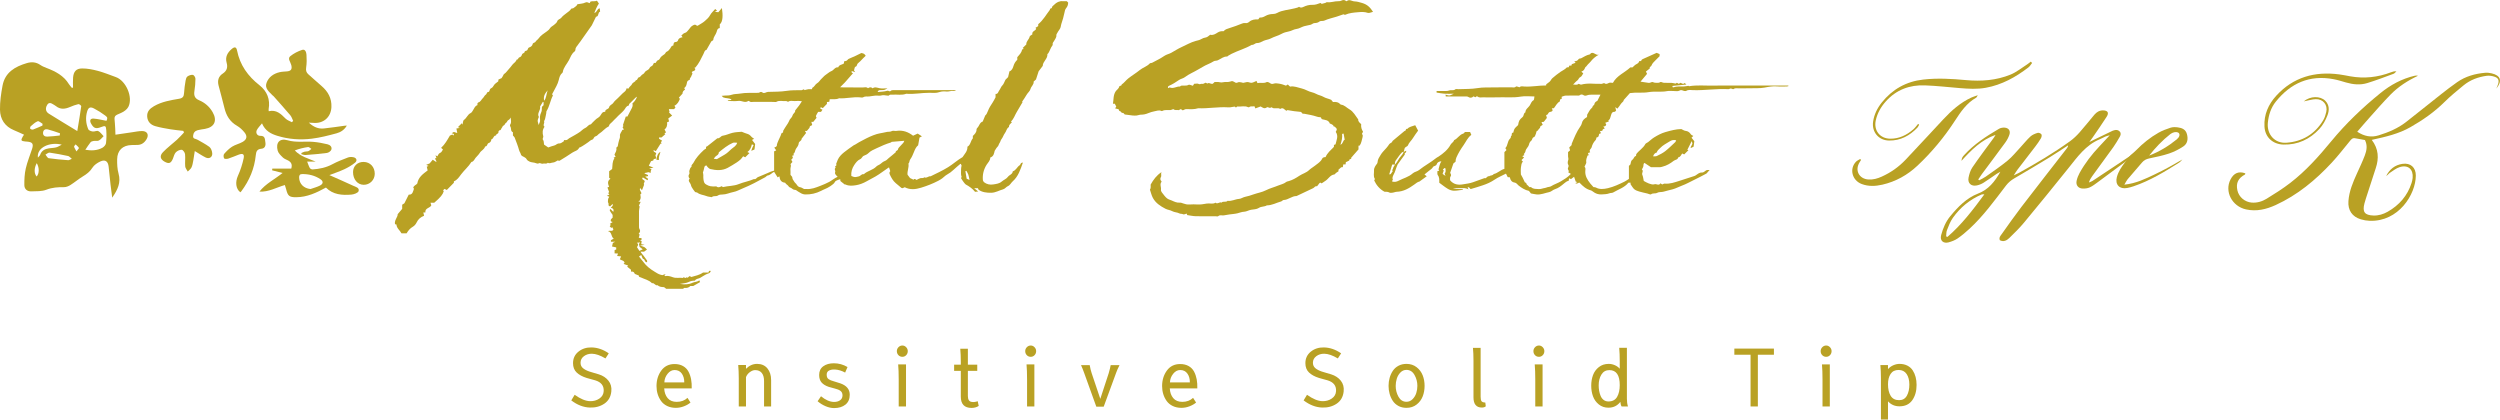 <?xml version="1.0" encoding="utf-8"?>
<!-- Generator: Adobe Illustrator 24.3.2, SVG Export Plug-In . SVG Version: 6.00 Build 0)  -->
<svg version="1.1" id="レイヤー_1" xmlns="http://www.w3.org/2000/svg" xmlns:xlink="http://www.w3.org/1999/xlink" x="0px"
	 y="0px" viewBox="0 0 324.539 54.462" style="enable-background:new 0 0 324.539 54.462;" xml:space="preserve">
<style type="text/css">
	.st0{fill:#B9A124;}
</style>
<g>
	<g>
		<path class="st0" d="M79.359,50.82c-0.073,0.699-0.378,1.227-0.913,1.587
			c-0.536,0.359-1.162,0.525-1.881,0.499c-0.825-0.027-1.626-0.336-2.405-0.928
			l0.439-0.728c0.758,0.539,1.423,0.815,1.995,0.828
			c0.459,0.013,0.865-0.1,1.217-0.34c0.353-0.239,0.539-0.565,0.559-0.978
			c0.033-0.692-0.333-1.154-1.098-1.387c-0.113-0.033-0.301-0.085-0.564-0.155
			c-0.263-0.07-0.448-0.121-0.554-0.155c-0.552-0.173-0.985-0.409-1.297-0.708
			c-0.313-0.299-0.469-0.702-0.469-1.207c0-0.619,0.234-1.118,0.703-1.497
			c0.469-0.379,1.033-0.562,1.691-0.549c0.778,0.013,1.527,0.269,2.245,0.768
			l-0.429,0.659c-0.672-0.4-1.258-0.602-1.756-0.609
			c-0.399-0.007-0.745,0.1-1.038,0.319c-0.293,0.22-0.439,0.502-0.439,0.848
			c0,0.293,0.101,0.525,0.304,0.698c0.203,0.173,0.477,0.319,0.823,0.439
			c0.14,0.047,0.359,0.113,0.659,0.2c0.299,0.087,0.492,0.143,0.579,0.17
			c0.532,0.166,0.951,0.442,1.257,0.828C79.296,49.809,79.419,50.274,79.359,50.82z"
			/>
		<path class="st0" d="M89.796,50.421H86.224c0.027,0.519,0.176,0.94,0.449,1.262
			c0.273,0.323,0.665,0.484,1.178,0.484c0.565,0,1.031-0.173,1.397-0.519
			l0.389,0.609c-0.226,0.193-0.512,0.356-0.858,0.489
			c-0.346,0.133-0.692,0.199-1.038,0.199c-0.426,0-0.803-0.08-1.133-0.239
			c-0.329-0.16-0.592-0.376-0.788-0.648c-0.196-0.273-0.344-0.572-0.444-0.898
			c-0.1-0.326-0.15-0.672-0.15-1.038c0-0.778,0.206-1.45,0.619-2.016
			c0.412-0.565,0.988-0.848,1.726-0.848c0.425,0,0.793,0.088,1.102,0.264
			c0.309,0.176,0.544,0.418,0.704,0.724c0.16,0.306,0.273,0.638,0.339,0.997
			C89.783,49.602,89.809,49.995,89.796,50.421z M86.244,49.642h2.584
			c0.006-0.446-0.098-0.825-0.314-1.138c-0.216-0.313-0.53-0.469-0.943-0.469
			c-0.346,0-0.65,0.165-0.913,0.494C86.395,48.859,86.257,49.23,86.244,49.642z"/>
		<path class="st0" d="M95.903,52.765v-3.652c0-0.632-0.024-1.207-0.07-1.726h1.008v0.489
			c0.425-0.425,0.905-0.638,1.437-0.638c0.572,0,1.019,0.194,1.342,0.584
			c0.322,0.389,0.484,0.897,0.484,1.522v3.422h-0.918v-3.313
			c0-0.452-0.1-0.8-0.299-1.043c-0.2-0.243-0.486-0.364-0.858-0.364
			c-0.22,0-0.448,0.087-0.683,0.259c-0.236,0.173-0.404,0.389-0.504,0.649v3.812
			H95.903z"/>
		<path class="st0" d="M110.31,51.239c0,0.559-0.186,0.988-0.559,1.287
			c-0.373,0.299-0.865,0.449-1.477,0.449c-0.353,0-0.72-0.081-1.102-0.244
			c-0.383-0.163-0.727-0.378-1.033-0.644l0.439-0.648
			c0.579,0.479,1.134,0.725,1.666,0.738c0.326,0.007,0.596-0.065,0.808-0.214
			c0.213-0.15,0.319-0.361,0.319-0.634c0-0.253-0.085-0.446-0.254-0.579
			c-0.169-0.133-0.427-0.239-0.773-0.319c-0.22-0.053-0.472-0.123-0.758-0.209
			c-0.413-0.14-0.724-0.329-0.933-0.569c-0.209-0.239-0.314-0.565-0.314-0.978
			c0-0.492,0.178-0.868,0.534-1.127c0.356-0.26,0.816-0.389,1.382-0.389
			c0.625,0,1.214,0.163,1.766,0.489l-0.309,0.718
			c-0.453-0.246-0.901-0.379-1.347-0.399c-0.286-0.013-0.532,0.032-0.739,0.135
			c-0.206,0.103-0.309,0.281-0.309,0.534c0,0.14,0.02,0.258,0.06,0.354
			c0.04,0.097,0.108,0.177,0.205,0.239c0.096,0.063,0.188,0.112,0.274,0.145
			c0.086,0.033,0.209,0.073,0.369,0.12c0.233,0.066,0.519,0.156,0.858,0.269
			C109.901,50.048,110.31,50.54,110.31,51.239z"/>
		<path class="st0" d="M117.145,44.853c0.186,0,0.349,0.073,0.489,0.22
			c0.14,0.146,0.209,0.316,0.209,0.509c0,0.206-0.068,0.381-0.205,0.524
			c-0.136,0.143-0.301,0.214-0.494,0.214c-0.206,0-0.378-0.071-0.514-0.214
			c-0.136-0.143-0.205-0.318-0.205-0.524c0-0.193,0.07-0.363,0.209-0.509
			C116.776,44.926,116.946,44.853,117.145,44.853z M116.666,52.765v-3.502
			c0-0.785-0.023-1.437-0.07-1.956h1.018v5.458H116.666z"/>
		<path class="st0" d="M123.86,48.145v-0.808h0.868V46.978c0-0.619-0.023-1.187-0.07-1.706
			h0.988v2.065h1.217v0.808h-1.217v3.263c0,0.479,0.173,0.735,0.519,0.768
			c0.193,0.04,0.445,0.01,0.758-0.09l0.13,0.609
			c-0.266,0.173-0.575,0.259-0.928,0.259c-0.931,0-1.397-0.489-1.397-1.467V48.145
			H123.86z"/>
		<path class="st0" d="M133.808,44.853c0.186,0,0.349,0.073,0.489,0.22
			c0.14,0.146,0.21,0.316,0.21,0.509c0,0.206-0.068,0.381-0.205,0.524
			c-0.136,0.143-0.301,0.214-0.494,0.214c-0.206,0-0.378-0.071-0.514-0.214
			c-0.136-0.143-0.205-0.318-0.205-0.524c0-0.193,0.07-0.363,0.21-0.509
			C133.439,44.926,133.609,44.853,133.808,44.853z M133.329,52.765v-3.502
			c0-0.785-0.023-1.437-0.07-1.956h1.018v5.458H133.329z"/>
		<path class="st0" d="M143.277,52.795h-0.958l-1.577-4.38
			c-0.146-0.406-0.283-0.745-0.409-1.018h1.127
			c0.08,0.439,0.166,0.792,0.259,1.058l1.118,3.322l1.088-3.322
			c0.139-0.485,0.226-0.838,0.259-1.058h1.147
			c-0.213,0.426-0.359,0.758-0.439,0.998L143.277,52.795z"/>
		<path class="st0" d="M155.43,50.421h-3.572c0.027,0.519,0.176,0.94,0.449,1.262
			c0.273,0.323,0.665,0.484,1.177,0.484c0.566,0,1.031-0.173,1.397-0.519
			l0.39,0.609c-0.227,0.193-0.513,0.356-0.859,0.489
			c-0.345,0.133-0.692,0.199-1.037,0.199c-0.426,0-0.803-0.08-1.133-0.239
			c-0.329-0.16-0.592-0.376-0.788-0.648c-0.196-0.273-0.344-0.572-0.444-0.898
			c-0.1-0.326-0.15-0.672-0.15-1.038c0-0.778,0.206-1.45,0.619-2.016
			c0.412-0.565,0.988-0.848,1.726-0.848c0.425,0,0.793,0.088,1.103,0.264
			c0.309,0.176,0.543,0.418,0.704,0.724c0.159,0.306,0.272,0.638,0.339,0.997
			C155.417,49.602,155.443,49.995,155.43,50.421z M151.878,49.642h2.584
			c0.006-0.446-0.098-0.825-0.315-1.138c-0.216-0.313-0.53-0.469-0.943-0.469
			c-0.346,0-0.65,0.165-0.913,0.494C152.029,48.859,151.891,49.23,151.878,49.642z"/>
		<path class="st0" d="M174.428,50.82c-0.074,0.699-0.378,1.227-0.913,1.587
			c-0.535,0.359-1.162,0.525-1.88,0.499c-0.825-0.027-1.626-0.336-2.405-0.928
			l0.439-0.728c0.758,0.539,1.424,0.815,1.996,0.828
			c0.459,0.013,0.865-0.1,1.217-0.34c0.352-0.239,0.539-0.565,0.559-0.978
			c0.033-0.692-0.333-1.154-1.098-1.387c-0.113-0.033-0.301-0.085-0.564-0.155
			c-0.263-0.07-0.448-0.121-0.554-0.155c-0.553-0.173-0.985-0.409-1.297-0.708
			c-0.313-0.299-0.469-0.702-0.469-1.207c0-0.619,0.234-1.118,0.704-1.497
			c0.469-0.379,1.033-0.562,1.691-0.549c0.778,0.013,1.527,0.269,2.245,0.768
			l-0.429,0.659c-0.672-0.4-1.258-0.602-1.756-0.609
			c-0.399-0.007-0.745,0.1-1.038,0.319c-0.292,0.22-0.439,0.502-0.439,0.848
			c0,0.293,0.102,0.525,0.304,0.698c0.203,0.173,0.478,0.319,0.824,0.439
			c0.139,0.047,0.359,0.113,0.658,0.2c0.3,0.087,0.493,0.143,0.579,0.17
			c0.532,0.166,0.951,0.442,1.258,0.828
			C174.365,49.809,174.488,50.274,174.428,50.82z"/>
		<path class="st0" d="M182.58,47.238c0.512,0,0.951,0.143,1.317,0.429
			c0.366,0.286,0.63,0.64,0.793,1.063c0.163,0.423,0.244,0.877,0.244,1.362
			c0,0.486-0.081,0.94-0.244,1.362c-0.163,0.422-0.427,0.777-0.793,1.062
			c-0.366,0.286-0.805,0.429-1.317,0.429c-0.386,0-0.732-0.081-1.038-0.244
			c-0.305-0.163-0.55-0.383-0.733-0.658c-0.183-0.276-0.321-0.58-0.414-0.913
			c-0.093-0.333-0.139-0.679-0.139-1.038c0-0.359,0.046-0.705,0.139-1.038
			c0.093-0.332,0.231-0.637,0.414-0.913c0.183-0.276,0.427-0.496,0.733-0.658
			C181.848,47.319,182.194,47.238,182.58,47.238z M183.997,50.091
			c0-0.512-0.125-0.986-0.375-1.422c-0.249-0.436-0.597-0.653-1.042-0.653
			c-0.306,0-0.569,0.115-0.788,0.344c-0.22,0.229-0.376,0.497-0.468,0.803
			c-0.094,0.306-0.14,0.615-0.14,0.928c0,0.512,0.121,0.985,0.364,1.417
			c0.243,0.433,0.587,0.649,1.033,0.649c0.306,0,0.57-0.113,0.794-0.339
			c0.222-0.226,0.382-0.49,0.479-0.793
			C183.949,50.722,183.997,50.411,183.997,50.091z"/>
		<path class="st0" d="M191.281,51.578v-4.799c0-0.605-0.024-1.144-0.07-1.616h0.998
			v6.336c0,0.273,0.036,0.464,0.109,0.574c0.074,0.11,0.24,0.171,0.499,0.185
			l0.06,0.489c-0.126,0.106-0.296,0.16-0.509,0.16
			C191.643,52.905,191.281,52.463,191.281,51.578z"/>
		<path class="st0" d="M199.781,44.853c0.186,0,0.349,0.073,0.489,0.22
			c0.139,0.146,0.21,0.316,0.21,0.509c0,0.206-0.068,0.381-0.205,0.524
			c-0.137,0.143-0.301,0.214-0.494,0.214c-0.207,0-0.378-0.071-0.514-0.214
			c-0.137-0.143-0.205-0.318-0.205-0.524c0-0.193,0.07-0.363,0.21-0.509
			C199.412,44.926,199.581,44.853,199.781,44.853z M199.302,52.765v-3.502
			c0-0.785-0.023-1.437-0.07-1.956h1.018v5.458H199.302z"/>
		<path class="st0" d="M211.336,52.765h-0.828c-0.093-0.16-0.147-0.359-0.16-0.599
			c-0.386,0.506-0.902,0.758-1.547,0.758c-0.485,0-0.903-0.141-1.252-0.424
			c-0.349-0.282-0.6-0.633-0.753-1.053c-0.153-0.419-0.229-0.878-0.229-1.377
			c0-0.499,0.076-0.956,0.229-1.372c0.153-0.416,0.406-0.763,0.758-1.042
			c0.353-0.28,0.782-0.419,1.288-0.419c0.266,0,0.528,0.057,0.788,0.17
			c0.259,0.113,0.472,0.266,0.639,0.459v-0.898c0-0.685-0.023-1.29-0.07-1.816
			h0.998v6.625C211.196,52.137,211.242,52.466,211.336,52.765z M208.921,48.046
			c-0.452,0-0.797,0.193-1.033,0.578c-0.236,0.386-0.354,0.852-0.354,1.397
			c0,0.253,0.02,0.493,0.06,0.719c0.04,0.226,0.105,0.447,0.195,0.663
			c0.09,0.216,0.221,0.389,0.394,0.519c0.173,0.13,0.379,0.194,0.618,0.194
			c0.519,0,0.893-0.198,1.123-0.594c0.229-0.396,0.344-0.906,0.344-1.531
			C210.268,48.694,209.819,48.046,208.921,48.046z"/>
		<path class="st0" d="M225.145,46.05v-0.798h5.138v0.798h-2.085v6.715h-0.948v-6.715
			H225.145z"/>
		<path class="st0" d="M237.069,44.853c0.186,0,0.349,0.073,0.489,0.22
			s0.21,0.316,0.21,0.509c0,0.206-0.068,0.381-0.205,0.524
			c-0.137,0.143-0.301,0.214-0.494,0.214c-0.207,0-0.378-0.071-0.514-0.214
			c-0.137-0.143-0.205-0.318-0.205-0.524c0-0.193,0.07-0.363,0.21-0.509
			C236.7,44.926,236.869,44.853,237.069,44.853z M236.59,52.765v-3.502
			c0-0.785-0.023-1.437-0.07-1.956h1.018v5.458H236.59z"/>
		<path class="st0" d="M244.173,54.462v-5.428c0-0.572-0.024-1.121-0.07-1.646h0.988v0.529
			c0.193-0.22,0.425-0.387,0.698-0.504c0.272-0.116,0.539-0.175,0.798-0.175
			c0.386,0,0.725,0.075,1.018,0.224c0.292,0.15,0.524,0.354,0.693,0.614
			c0.17,0.259,0.296,0.547,0.379,0.863c0.083,0.316,0.125,0.66,0.125,1.033
			c0,0.792-0.186,1.452-0.559,1.981c-0.373,0.529-0.928,0.793-1.666,0.793
			c-0.599,0-1.095-0.216-1.487-0.649v2.365H244.173z M246.468,48.026
			c-0.466,0-0.811,0.171-1.037,0.514c-0.227,0.343-0.339,0.793-0.339,1.352
			c0,0.612,0.115,1.108,0.344,1.487c0.229,0.379,0.597,0.569,1.102,0.569
			c0.453,0,0.787-0.193,1.003-0.579c0.216-0.386,0.324-0.868,0.324-1.447
			c0-0.559-0.118-1.014-0.354-1.367C247.274,48.202,246.927,48.026,246.468,48.026z"/>
	</g>
	<g>
		<g>
			<path class="st0" d="M85.184,20.531c-0.069,0.154-0.366,0.007-0.367,0.28
				c-0,0.036-0.187,0.072-0.305,0.115c-0.082,0.169-0.177,0.365-0.286,0.591
				c0.161,0.065,0.322,0.13,0.602,0.244c-0.235,0.051-0.348,0.076-0.559,0.122
				c0.155,0.042,0.218,0.059,0.304,0.082c-0.032,0.075-0.075,0.145-0.093,0.221
				c-0.016,0.069-0.003,0.144-0.003,0.254c-0.119-0.033-0.186-0.051-0.317-0.087
				c-0.027,0.008-0.119,0.045-0.214,0.06c-0.09,0.014-0.185,0.003-0.299,0.096
				c0.157,0.069,0.313,0.139,0.476,0.211c0.041,0.283-0.219,0.107-0.357,0.224
				c0.126,0.092,0.242,0.178,0.367,0.269c-0.018,0.048-0.038,0.098-0.072,0.187
				c-0.204-0.123-0.392-0.237-0.616-0.372c-0.013,0.03-0.042,0.098-0.086,0.2
				c0.051,0.037,0.157,0.115,0.299,0.218c0.131,0.153-0.194,0.361-0.041,0.533
				c-0.089,0.23-0.173,0.449-0.278,0.721c-0.085-0.105-0.156-0.191-0.233-0.285
				c-0.147,0.28,0.123,0.438,0.168,0.68c-0.043,0.04-0.113,0.107-0.148,0.14
				c0.014,0.21,0.078,0.403,0.022,0.551c-0.046,0.122-0.084,0.341-0.315,0.371
				c0.102,0.015,0.205,0.029,0.337,0.049c-0.078,0.16-0.152,0.313-0.23,0.473
				c0.042,0.061,0.084,0.122,0.097,0.14c-0.034,0.22-0.082,0.4-0.085,0.582
				c-0.01,0.628-0.009,1.256-0,1.883c0.002,0.164-0.024,0.321,0.089,0.495
				c0.106,0.163,0.053,0.406-0.131,0.542c0.077,0.085,0.115,0.127,0.122,0.135
				c-0.038,0.145-0.071,0.266-0.109,0.412c0.142,0.022,0.25,0.038,0.352,0.053
				c0.081,0.207-0.038,0.245-0.203,0.287c0.059,0.02,0.117,0.041,0.226,0.079
				c-0.016,0.114-0.035,0.248-0.058,0.412c0.062,0.012,0.181,0.035,0.438,0.086
				c-0.248,0.042-0.355,0.061-0.587,0.101c0.257,0.086,0.424,0.117,0.563,0.197
				c0.122,0.07,0.213,0.194,0.337,0.313c-0.084,0.061-0.192,0.14-0.382,0.278
				c-0.052,0-0.223,0-0.457,0c0.116,0.238,0.291,0.375,0.412,0.547
				c0.14,0.199,0.285,0.396,0.439,0.61c0,0.048,0,0.125,0,0.196
				c-0.056,0.056-0.269-0.033-0.319-0.237c-0.046-0.185-0.205-0.14-0.258-0.24
				c-0.068-0.127-0.11-0.268-0.178-0.439c-0.103,0.059-0.194,0.112-0.288,0.167
				c0.022,0.043,0.032,0.073,0.051,0.097c0.165,0.207,0.342,0.405,0.497,0.619
				c0.39,0.539,0.895,0.935,1.464,1.272c0.254,0.151,0.483,0.321,0.781,0.397
				c0.155,0.039,0.268,0.106,0.409-0.016c0.041-0.035,0.128-0.018,0.245-0.031
				c-0.083,0.091-0.12,0.132-0.158,0.173c0.03,0.019,0.066,0.06,0.091,0.054
				c0.353-0.081,0.706,0.038,1.002,0.146c0.45,0.164,0.882,0.024,1.314,0.092
				c0.106-0.247,0.352,0.183,0.452-0.093c0.203,0.164,0.257-0.073,0.423-0.148
				c0.045,0.025,0.123,0.068,0.213,0.118c0.505-0.154,1.056-0.236,1.525-0.582
				c0.217,0,0.451,0,0.704,0c0.022-0.064,0.044-0.132,0.072-0.215
				c0.062,0,0.129,0,0.229,0c-0.091,0.372-0.415,0.333-0.632,0.465
				c-0.234,0.144-0.485,0.265-0.711,0.423c-0.225,0.158-0.566,0.092-0.718,0.385
				c-0.29,0.001-0.546,0.037-0.817,0.178c-0.299,0.155-0.678,0.157-1.132,0.247
				c0.633,0.1,1.161,0.077,1.634-0.152c0.273-0.133,0.589-0.081,0.887-0.317
				c0.035,0.084,0.074,0.177,0.096,0.23c-0.222,0.127-0.504,0.289-0.882,0.505
				c-0.054,0-0.226,0-0.38,0c-0.198,0.22-0.43,0.266-0.687,0.255
				c-0.084-0.003-0.209-0.047-0.211,0.115c-0.746,0-1.492,0-2.238,0
				c-0.113-0.079-0.225-0.221-0.339-0.223c-0.294-0.005-0.562-0.041-0.785-0.248
				c-0.307,0.105-0.415-0.351-0.719-0.254c-0.394-0.427-0.961-0.518-1.453-0.756
				c-0.094-0.045-0.291-0.03-0.246-0.237c-0.168-0.069-0.335-0.139-0.541-0.224
				c-0.055-0.179-0.181-0.348-0.487-0.292c0-0.109,0-0.2,0-0.243
				c-0.192-0.154-0.345-0.277-0.501-0.402c0.053-0.053,0.08-0.081,0.136-0.137
				c-0.21-0.078-0.405-0.151-0.597-0.222c0.038-0.042,0.077-0.084,0.127-0.139
				c-0.066-0.312-0.379-0.306-0.613-0.454c0.046-0.107,0.095-0.219,0.164-0.379
				c-0.173-0.018-0.317-0.032-0.518-0.053c0.039-0.104,0.073-0.195,0.119-0.32
				c-0.138-0.006-0.285-0.013-0.445-0.02c0-0.153,0-0.285,0-0.427
				c0.063-0.023,0.131-0.048,0.21-0.077c0-0.088,0-0.181,0-0.271
				c-0.185-0.04-0.361-0.079-0.544-0.118c0.042-0.182,0.072-0.315,0.108-0.469
				c0.052-0.024,0.13-0.061,0.318-0.149c-0.259,0-0.405,0-0.564,0
				c0-0.095-0.021-0.178,0.004-0.196c0.104-0.074,0.222-0.128,0.359-0.203
				c-0.384-0.252-0.204-0.855-0.742-0.967c0.241-0.154,0.568,0.105,0.693-0.236
				c-0.042-0.085-0.091-0.183-0.142-0.287c-0.041,0.034-0.081,0.067-0.118,0.098
				c-0.065-0.06-0.132-0.122-0.215-0.198c0.047-0.073,0.086-0.135,0.131-0.206
				c-0.025-0.029-0.061-0.07-0.11-0.127c0.117-0.078,0.235-0.155,0.362-0.238
				c-0.075-0.027-0.143-0.052-0.211-0.077c-0.123-0.241,0.073-0.349,0.206-0.491
				c0-0.111,0-0.227,0-0.351c-0.425-0.607-0.437-0.608-0.292-0.776
				c0.117,0.117,0.239,0.239,0.374,0.374c0.113-0.328-0.034-0.46-0.322-0.527
				c0.127-0.162,0.356-0.28,0.229-0.494c-0.108,0.108-0.225,0.225-0.306,0.306
				c-0.359-0.056-0.135-0.296-0.247-0.438c-0.096-0.121-0.02-0.377-0.02-0.534
				c0.057-0.11,0.098-0.188,0.146-0.281c-0.101-0.036-0.169-0.06-0.311-0.111
				c0.128-0.067,0.226-0.118,0.326-0.171c-0.084-0.098-0.119-0.139-0.156-0.182
				c0.036-0.039,0.074-0.081,0.121-0.133c-0.07-0.194-0.144-0.395-0.218-0.598
				c0.055-0.022,0.123-0.049,0.214-0.086c-0.151-0.378-0.258-0.762,0.18-1.046
				c-0.065-0.043-0.151-0.1-0.172-0.114c0-0.352,0-0.585,0-0.861
				c0.108-0.081,0.249-0.185,0.389-0.29c0.064-0.49,0.001-0.974,0.29-1.359
				c-0.035-0.046-0.065-0.084-0.098-0.127c0.089-0.032,0.157-0.057,0.258-0.093
				c-0.047-0.092-0.086-0.171-0.148-0.292c0.111-0.261,0.34-0.542,0.231-0.885
				c0.089-0.089,0.159-0.159,0.193-0.193c0.062-0.296,0.09-0.56,0.177-0.802
				c0.065-0.181,0.134-0.348,0.11-0.543c-0.037-0.304,0.204-0.504,0.297-0.76
				c0.013-0.036,0.12-0.037,0.218-0.064c-0.071-0.12-0.116-0.198-0.177-0.301
				c0.034-0.05,0.075-0.111,0.12-0.177c-0.029-0.032-0.067-0.073-0.079-0.086
				c0.126-0.378,0.247-0.74,0.377-1.129c0.063,0,0.155,0,0.212,0
				c0.175-0.338,0.328-0.648,0.496-0.949c0.131-0.235,0.247-0.468,0.156-0.755
				c0.286-0.238,0.468-0.533,0.599-0.875c-0.121,0.048-0.204,0.136-0.29,0.221
				c-0.098,0.097-0.194,0.194-0.292,0.291c-0.083,0.083-0.172,0.162-0.248,0.251
				c-0.084,0.098-0.23,0.155-0.216,0.324c0.002,0.026-0.046,0.074-0.078,0.081
				c-0.316,0.071-0.389,0.383-0.57,0.583c-0.157,0.174-0.311,0.344-0.494,0.492
				c-0.182,0.147-0.336,0.329-0.503,0.496c-0.18,0.18-0.37,0.353-0.539,0.544
				c-0.149,0.169-0.381,0.273-0.422,0.531c-0.005,0.031-0.048,0.066-0.081,0.082
				c-0.45,0.216-0.743,0.637-1.156,0.888c-0.171,0.104-0.273,0.303-0.442,0.342
				c-0.233,0.053-0.263,0.234-0.37,0.377c-0.048,0.064-0.159,0.08-0.24,0.122
				c-0.058,0.03-0.119,0.06-0.165,0.105c-0.142,0.139-1.091,0.774-1.261,0.837
				c-0.051,0.019-0.133,0.025-0.148,0.059c-0.172,0.399-0.603,0.437-0.905,0.65
				c-0.51,0.36-1.053,0.674-1.584,1.006c-0.046,0.028-0.099,0.044-0.146,0.064
				c-0.054-0.049-0.096-0.088-0.101-0.092c-0.23,0.111-0.44,0.287-0.655,0.295
				c-0.222,0.007-0.445,0.178-0.671,0.029c-0.19,0.203-0.445,0.047-0.652,0.117
				c-0.194,0.065-0.341-0.169-0.565-0.026c-0.11,0.07-0.348-0.061-0.528-0.098
				c-0.199-0.041-0.412-0.05-0.595-0.127c-0.162-0.068-0.347-0.183-0.421-0.328
				c-0.08-0.157-0.191-0.196-0.316-0.279c-0.154-0.101-0.378-0.117-0.44-0.392
				c-0.035-0.154-0.165-0.303-0.217-0.497c-0.151-0.559-0.372-1.1-0.577-1.643
				c-0.032-0.085-0.123-0.148-0.224-0.263c0-0.086,0-0.241,0-0.425
				c-0.351-0.136-0.17-0.531-0.355-0.771c-0.038-0.049-0.037-0.175-0-0.228
				c0.199-0.283,0.073-0.595,0.062-0.916c-0.057,0.087-0.098,0.194-0.175,0.255
				c-0.108,0.086-0.238,0.119-0.292,0.286c-0.038,0.116-0.227,0.182-0.269,0.299
				c-0.051,0.141-0.149,0.175-0.249,0.246c-0.082,0.058-0.1,0.2-0.176,0.273
				c-0.098,0.093-0.067,0.296-0.28,0.3c-0.054,0.001-0.162,0.153-0.148,0.216
				c0.057,0.271-0.342,0.219-0.303,0.459c-0.352-0.019-0.313,0.444-0.61,0.493
				c-0.04,0.224-0.092,0.415-0.364,0.496c-0.203,0.06-0.142,0.452-0.454,0.44
				c-0.098,0.389-0.509,0.52-0.689,0.826c-0.152,0.256-0.373,0.433-0.551,0.654
				c-0.16,0.199-0.231,0.481-0.537,0.532c-0.371,0.602-0.922,1.054-1.345,1.617
				c-0.253,0.337-0.495,0.728-0.93,0.896c0,0.078,0,0.156,0,0.183
				c-0.322,0.327-0.618,0.629-0.922,0.939c-0.091-0.045-0.188-0.094-0.287-0.143
				c-0.068,0.064-0.124,0.117-0.194,0.182c0.03,0.038,0.059,0.076,0.091,0.117
				c-0.147,0.465-0.4,0.773-1.232,1.494c-0.147,0-0.318,0-0.495,0
				c0.043,0.136,0.079,0.251,0.11,0.346c-0.185,0.378-0.841,0.326-0.771,0.923
				c-0.062,0-0.154,0-0.267,0c0.036,0.153,0.067,0.285,0.101,0.425
				c-0.444,0.172-0.77,0.44-0.972,0.876c-0.099,0.214-0.282,0.432-0.484,0.546
				c-0.364,0.206-0.604,0.503-0.813,0.859c-0.214,0-0.425,0-0.666,0
				c-0.193-0.381-0.631-0.651-0.654-1.143c-0.08-0.017-0.134-0.029-0.178-0.039
				c-0.087-0.315,0.069-0.566,0.18-0.812c0.115-0.254,0.144-0.241,0.157-0.491
				c0.213-0.252,0.409-0.484,0.585-0.692c0-0.198,0-0.355,0-0.536
				c0.097-0.063,0.206-0.133,0.287-0.186c0.186-0.371,0.366-0.728,0.563-1.121
				c0.519,0.035,0.548-0.415,0.683-0.777c-0.037-0.041-0.075-0.084-0.099-0.111
				c0.065-0.312,0.394-0.366,0.527-0.561c0.136-0.821,0.734-1.233,1.345-1.696
				c-0.035-0.151-0.075-0.321-0.114-0.488c0.073-0.029,0.14-0.056,0.231-0.093
				c-0.09-0.044-0.163-0.08-0.301-0.147c0.191-0.079,0.337-0.139,0.444-0.183
				c0.146-0.173,0.274-0.325,0.401-0.475c0.166,0.107,0.289,0.187,0.414,0.265
				c0.01,0.006,0.034-0.01,0.084-0.026c-0.071-0.136-0.14-0.268-0.216-0.414
				c0.054-0.013,0.107-0.025,0.197-0.047c-0.031-0.094-0.065-0.193-0.12-0.36
				c0.121,0.066,0.173,0.095,0.248,0.137c0.062-0.113,0.106-0.243,0.191-0.334
				c0.085-0.091,0.229-0.127,0.316-0.218c0.087-0.09,0.136-0.217,0.21-0.342
				c-0.06-0.052-0.133-0.114-0.239-0.205c0.496-0.449,0.801-1.013,1.142-1.592
				c0.079-0.034,0.196-0.085,0.318-0.138c0.044,0.036,0.088,0.072,0.158,0.13
				c0.019-0.07,0.035-0.129,0.053-0.196c-0.087-0.032-0.155-0.057-0.291-0.107
				c0.103-0.061,0.18-0.106,0.273-0.161c0.113,0.035,0.267,0.083,0.444,0.138
				c-0.041-0.22-0.072-0.392-0.109-0.588c0.135-0.023,0.243-0.041,0.443-0.074
				c-0.143-0.059-0.211-0.087-0.247-0.102c0.163-0.163,0.337-0.337,0.504-0.504
				c0.01,0.02,0.046,0.096,0.089,0.185c0.062-0.221,0.054-0.527,0.191-0.62
				c0.354-0.241,0.476-0.7,0.848-0.876c0.181-0.086,0.224-0.228,0.31-0.348
				c0.176-0.248,0.242-0.582,0.59-0.69c0-0.075,0-0.152,0-0.23
				c0.041-0.045,0.074-0.113,0.12-0.125c0.308-0.075,0.388-0.383,0.592-0.563
				c0.147-0.13,0.2-0.341,0.374-0.445c0.152-0.091,0.112-0.38,0.373-0.356
				c0.015,0.001,0.036-0.014,0.046-0.027c0.105-0.138,0.07-0.353,0.267-0.445
				c0.172-0.081,0.274-0.216,0.371-0.397c0.107-0.198,0.352-0.321,0.559-0.496
				c0.006-0.058,0.017-0.15,0.026-0.24c0.137-0.062,0.269-0.122,0.406-0.184
				c0.052-0.083,0.111-0.175,0.168-0.269c0.057-0.094,0.089-0.228,0.171-0.277
				c0.245-0.147,0.376-0.394,0.567-0.587c0.186-0.187,0.338-0.407,0.504-0.614
				c0.177-0.222,0.465-0.354,0.542-0.659c0.223,0.031,0.19-0.263,0.398-0.305
				c0.117-0.024,0.267-0.183,0.312-0.385c0.024-0.107,0.31-0.168,0.317-0.262
				c0.02-0.259,0.294-0.13,0.379-0.309c0.053-0.112,0.084-0.302,0.304-0.352
				c0.146-0.033,0.339-0.22,0.36-0.36c0.039-0.261,0.307-0.183,0.396-0.36
				c0.076-0.15,0.26-0.24,0.361-0.383c0.295-0.418,0.725-0.682,1.127-0.967
				c0.176-0.124,0.298-0.24,0.41-0.424c0.099-0.164,0.324-0.248,0.477-0.386
				c0.158-0.143,0.371-0.284,0.428-0.467c0.091-0.29,0.384-0.279,0.533-0.474
				c0.183-0.239,0.44-0.415,0.681-0.604c0.206-0.162,0.454-0.304,0.598-0.555
				c0.038-0.067,0.23-0.03,0.303-0.095c0.187-0.168,0.443-0.269,0.505-0.497
				c0.368-0.071,0.728-0.072,1.016-0.217c0.233-0.117,0.35,0.001,0.574,0.075
				c0.044-0.078,0.101-0.181,0.119-0.212c0.321-0.089,0.587,0.028,0.824-0.116
				c0.068,0.099,0.159,0.232,0.26,0.378c-0.25,0.346-0.408,0.762-0.597,1.213
				c0.385-0.065,0.327-0.541,0.708-0.593c0.015,0.139,0.028,0.265,0.046,0.431
				c-0.329,0.096-0.127,0.631-0.534,0.664c-0.198,0.405-0.389,0.796-0.542,1.109
				c-0.54,0.766-1.035,1.468-1.532,2.17c-0.065,0.092-0.149,0.172-0.204,0.269
				c-0.134,0.238-0.395,0.404-0.391,0.724c0.001,0.081-0.051,0.194-0.115,0.241
				c-0.386,0.28-0.525,0.732-0.727,1.118c-0.269,0.514-0.71,0.945-0.802,1.55
				c-0.005,0.034-0.024,0.075-0.05,0.096c-0.296,0.24-0.386,0.565-0.47,0.928
				c-0.127,0.549-0.438,1.034-0.695,1.535c-0.05,0.098-0.105,0.193-0.173,0.315
				c0.023,0.035,0.057,0.088,0.11,0.169c-0.339,0.607-0.405,1.345-0.845,2.053
				c-0.006,0.123-0.029,0.359-0.092,0.599c-0.061,0.232-0.067,0.475-0.221,0.677
				c0.137,0.232-0.221,0.511,0.071,0.73c-0.29,0.377-0.288,0.808-0.17,1.229
				c0.05,0.179-0.175,0.306-0.01,0.499c0.095,0.111,0.07,0.324,0.115,0.583
				c0.14,0.097,0.35,0.242,0.543,0.376c0.285-0.096,0.521-0.204,0.769-0.252
				c0.239-0.047,0.37-0.288,0.668-0.269c0.196,0.012,0.436-0.186,0.632-0.323
				c-0.018-0.041-0.035-0.081-0.053-0.122c0.131,0,0.272,0.031,0.389-0.008
				c0.118-0.039,0.206-0.159,0.319-0.225c0.473-0.279,0.969-0.523,1.416-0.839
				c0.225-0.159,0.405-0.387,0.672-0.495c0.259-0.105,0.374-0.418,0.685-0.46
				c0.077-0.011,0.137-0.133,0.21-0.199c0.254-0.23,0.465-0.502,0.778-0.677
				c0.206-0.116,0.336-0.349,0.467-0.555c0.106-0.166,0.256-0.209,0.45-0.208
				c-0.042-0.371,0.437-0.283,0.508-0.603c0.06-0.268,0.403-0.337,0.555-0.58
				c0.142-0.227,0.378-0.396,0.572-0.59c0.208-0.208,0.417-0.416,0.625-0.625
				c0.186-0.186,0.471-0.292,0.488-0.631c0.096,0,0.189,0,0.302,0
				c0.065-0.262,0.337-0.345,0.437-0.586c0.09-0.218,0.413-0.238,0.487-0.493
				c0.261,0.026,0.171-0.329,0.429-0.375c0.176-0.031,0.293-0.326,0.478-0.397
				c0.218-0.084,0.223-0.317,0.407-0.414c0.18-0.095,0.403-0.224,0.47-0.393
				c0.091-0.227,0.343-0.213,0.429-0.401c0.038-0.083,0.083-0.162,0.13-0.251
				c0.071,0,0.147,0,0.22,0c0.118-0.135,0.134-0.326,0.372-0.382
				c0.139-0.033,0.212-0.294,0.343-0.424c0.131-0.131,0.296-0.226,0.447-0.337
				c0.125-0.092,0.125-0.275,0.32-0.343c0.167-0.058,0.298-0.249,0.418-0.403
				c0.109-0.14,0.126-0.365,0.394-0.364c0.055-0.194,0.003-0.479,0.356-0.473
				c0.086,0.002,0.229-0.105,0.252-0.187c0.087-0.312,0.328-0.385,0.604-0.426
				c-0.055-0.074-0.097-0.132-0.168-0.229c0.18-0.117,0.254-0.294,0.507-0.348
				c0.183-0.039,0.327-0.281,0.479-0.441c0.131-0.138,0.223-0.329,0.376-0.425
				c0.186-0.116,0.405-0.314,0.648-0.058c0.028,0.029,0.114,0.004,0.119,0.004
				c0.334-0.215,0.66-0.372,0.917-0.604c0.251-0.227,0.519-0.441,0.689-0.767
				c0.15-0.288,0.421-0.513,0.668-0.799c0.087,0.083,0.153,0.146,0.235,0.223
				c-0.08,0.039-0.153,0.075-0.298,0.145c0.19,0.02,0.314,0.034,0.467,0.05
				c0.144-0.169,0.293-0.343,0.464-0.544c0.138,0.93,0.14,1.785-0.279,2.118
				c-0,0.157-0,0.314-0,0.486c-0.303,0.031-0.344,0.275-0.412,0.511
				c-0.101,0.349-0.403,0.612-0.427,1.005c-0.005,0.084-0.189,0.157-0.261,0.212
				c-0.208,0.366-0.404,0.713-0.627,1.106c-0.243,0.03-0.282,0.311-0.396,0.539
				c-0.3,0.603-0.582,1.219-1.031,1.733c-0.029,0.033-0.096,0.033-0.151,0.05
				c0.05,0.056,0.089,0.099,0.125,0.139c0.016,0.33-0.379,0.23-0.46,0.454
				c0.21,0.166-0.029,0.331-0.047,0.48c-0.017,0.14-0.249,0.269-0.2,0.48
				c-0.17,0.075-0.319,0.107-0.365,0.329c-0.054,0.263-0.085,0.56-0.368,0.742
				c0.039,0.073,0.074,0.137,0.115,0.213c-0.223,0.114-0.345,0.307-0.33,0.513
				c-0.175,0.191-0.317,0.347-0.471,0.517c0.042,0.056,0.071,0.093,0.127,0.168
				c-0.136,0.35-0.312,0.693-0.708,0.891c0.045,0.071,0.08,0.127,0.136,0.216
				c-0.049,0.062-0.106,0.133-0.177,0.221c-0.201,0-0.412,0-0.68,0
				c0.035,0.148,0.063,0.262,0.09,0.377c-0.028,0.013-0.056,0.026-0.083,0.039
				c0.128,0.128,0.255,0.256,0.419,0.42c-0.188,0.141-0.345,0.26-0.5,0.377
				c0.034,0.131,0.067,0.263,0.1,0.39c-0.099,0.041-0.167,0.068-0.254,0.104
				c0.037,0.366-0.03,0.708-0.337,0.934c0.073,0.139,0.138,0.264,0.204,0.39
				c-0.067,0.027-0.135,0.053-0.214,0.085c0.038,0.046,0.071,0.086,0.115,0.138
				c-0.142,0.123-0.288,0.249-0.49,0.423c-0.05,0-0.183,0-0.328,0
				c0.006,0.075-0.01,0.154,0.018,0.176c0.111,0.085,0.237,0.151,0.384,0.241
				c-0.077,0.102-0.121,0.16-0.165,0.219c0.032,0.035,0.069,0.076,0.116,0.128
				c-0.077,0.027-0.145,0.051-0.16,0.057c-0.217,0.344-0.411,0.65-0.608,0.963
				c-0.117-0.06-0.19-0.097-0.28-0.143c-0.084,0.322,0.34,0.218,0.331,0.499
				c-0.016,0.022-0.057,0.082-0.106,0.151
				C85.107,20.253,85.146,20.392,85.184,20.531z M70.565,13.26
				c-0.031-0.015-0.062-0.03-0.092-0.044c-0.122,0.205-0.244,0.41-0.366,0.615
				c0.124,0.473-0.457,0.872-0.144,1.366c0.002,0.004-0.033,0.024-0.038,0.041
				c-0.047,0.146-0.126,0.294-0.126,0.441c-0.001,0.158,0.073,0.317,0.134,0.553
				c0.067-0.264,0.21-0.426,0.178-0.662c-0.043-0.322-0.02-0.654,0.125-0.94
				c0.103-0.203,0.102-0.395,0.107-0.6c0.001-0.056,0.006-0.113,0.008-0.162
				c0.076-0.076,0.145-0.145,0.214-0.214
				C70.565,13.522,70.565,13.391,70.565,13.26z M82.683,32.073
				c0.118,0.184,0.216,0.336,0.323,0.502c0.153-0.076,0.282-0.14,0.432-0.213
				c-0.165-0.129-0.319-0.248-0.407-0.317c-0.038-0.166-0.062-0.269-0.085-0.373
				c0.037-0.049,0.074-0.097,0.153-0.2c-0.181,0.018-0.284,0.028-0.426,0.042
				C82.923,31.715,82.84,31.878,82.683,32.073z M71.09,11.724
				c-0.45,0.523-0.551,0.886-0.449,1.357C70.922,12.736,70.911,12.279,71.09,11.724
				z"/>
			<path class="st0" d="M172.075,20.397c0.233-0.551,0.686-0.915,1.09-1.333
				c0-0.068,0-0.145,0-0.25c0.062-0.022,0.127-0.046,0.209-0.075
				c0.106-0.526,0.423-1.06,0.026-1.619c0.042-0.081,0.088-0.159,0.123-0.243
				c0.014-0.034,0.002-0.078,0.002-0.168c-0.121-0.085-0.175-0.299-0.41-0.301
				c-0.01-0.207-0.211-0.224-0.329-0.321c-0.038-0.032-0.142-0.018-0.151-0.046
				c-0.166-0.482-0.63-0.457-0.997-0.561c-0.166-0.047-0.06-0.278-0.301-0.268
				c-0.261,0.011-0.526-0.138-0.795-0.192c-0.254-0.051-0.5-0.131-0.764-0.163
				c-0.216-0.026-0.431-0.115-0.673-0.091c-0.06-0.072-0.122-0.146-0.128-0.153
				c-0.086-0.066-0.1-0.086-0.116-0.087c-0.579-0.055-1.158-0.114-1.729-0.231
				c-0.037-0.008-0.09,0.061-0.139,0.096c-0.244-0.144-0.429-0.505-0.805-0.245
				c-0.326-0.24-0.752,0.068-1.076-0.195c-0.025-0.02-0.093-0.028-0.108-0.011
				c-0.188,0.201-0.385-0.12-0.55,0.002c-0.319,0.234-0.55,0.029-0.799-0.122
				c-0.204,0.076-0.408,0.152-0.691,0.257c-0.029-0.069-0.076-0.18-0.121-0.288
				c-0.265,0.078-0.477-0.057-0.665,0.121c-0.029,0.028-0.113,0.028-0.154,0.007
				c-0.445-0.224-0.918-0.039-1.374-0.091c-0.055-0.006-0.119,0.078-0.199,0.135
				c-0.062-0.045-0.122-0.088-0.172-0.124c-0.202,0.034-0.401,0.071-0.601,0.099
				c-0.077,0.011-0.157,0.006-0.235,0.001c-1.303-0.088-2.595,0.173-3.897,0.118
				c-0.524,0.17-1.064,0.119-1.6,0.113c-0.188-0.002-0.36,0.263-0.521,0.089
				c-0.2-0.215-0.297,0.077-0.453,0.037c-0.197-0.05-0.412,0.068-0.611-0.107
				c-0.06-0.053-0.267,0.085-0.41,0.099c-0.357,0.036-0.729-0.07-1.071,0.12
				c-0.03,0.017-0.084,0.015-0.116,0c-0.304-0.145-0.599-0.017-0.89,0.041
				c-0.285,0.057-0.571,0.136-0.837,0.251c-0.3,0.13-0.6,0.19-0.926,0.189
				c-0.18-0-0.358,0.086-0.541,0.107c-0.174,0.019-0.354,0.019-0.529,0.001
				c-0.337-0.034-0.673-0.086-1.034-0.133c-0.064-0.059-0.16-0.214-0.231-0.203
				c-0.224,0.033-0.281-0.225-0.366-0.227c-0.216-0.005-0.099-0.239-0.245-0.261
				c-0.124-0.018-0.244-0.06-0.407-0.101c0.07-0.107,0.105-0.161,0.151-0.23
				c-0.06-0.12-0.124-0.248-0.189-0.376c-0.086,0-0.163,0-0.241,0
				c0.099-0.536,0.025-1.103,0.344-1.591c0.137-0.213,0.4-0.34,0.47-0.624
				c0.041-0.163,0.321-0.052,0.313-0.272c0.33-0.218,0.551-0.551,0.861-0.795
				c0.484-0.382,1.017-0.698,1.492-1.084c0.409-0.333,0.938-0.465,1.301-0.861
				c0.062-0.068,0.217-0.042,0.311-0.092c0.531-0.285,1.08-0.544,1.573-0.885
				c0.285-0.197,0.61-0.245,0.897-0.403c0.448-0.247,0.878-0.531,1.342-0.741
				c0.611-0.276,1.191-0.627,1.847-0.801c0.229-0.061,0.476-0.101,0.672-0.22
				c0.216-0.132,0.423-0.201,0.671-0.242c0.182-0.03,0.34-0.213,0.531-0.343
				c0.364,0.103,0.678-0.099,0.968-0.286c0.245-0.158,0.485-0.19,0.782-0.174
				c0.178-0.242,0.464-0.311,0.749-0.403c0.553-0.178,1.106-0.363,1.639-0.591
				c0.158-0.067,0.305-0.086,0.44-0.06c0.198,0.038,0.373-0.064,0.469-0.148
				c0.346-0.305,0.739-0.351,1.19-0.328c0.049-0.065,0.108-0.142,0.185-0.244
				c0.265,0.029,0.494-0.06,0.728-0.195c0.301-0.174,0.654-0.261,1.004-0.263
				c0.199-0.001,0.385-0.05,0.535-0.137c0.345-0.199,0.707-0.279,1.092-0.362
				c0.521-0.112,1.054-0.177,1.564-0.338c0.068-0.021,0.128-0.068,0.188-0.101
				c0.179,0.144,0.344,0.125,0.564,0.02c0.367-0.176,0.763-0.288,1.183-0.272
				c0.36,0.014,0.691-0.11,1.041-0.242c0.049,0.037,0.108,0.081,0.157,0.118
				c0.166-0.044,0.326-0.082,0.483-0.13c0.068-0.021,0.136-0.101,0.194-0.092
				c0.506,0.079,0.984-0.144,1.483-0.126c0.148,0.005,0.282-0.013,0.434-0.092
				c0.134-0.07,0.377-0.105,0.545,0.056c0.024,0.023,0.085,0.047,0.098,0.036
				c0.344-0.308,0.686,0.016,1.023,0.025c0.315,0.008,0.646,0.104,0.967,0.2
				c0.688,0.206,1.03,0.541,1.433,1.154c-0.237,0.053-0.496,0.2-0.681,0.135
				c-0.421-0.148-0.842-0.12-1.252-0.085c-0.567,0.048-1.147,0.091-1.683,0.334
				c-0.049,0.022-0.135-0.038-0.217-0.064c-0.277,0.096-0.577,0.207-0.881,0.303
				c-0.538,0.17-1.101,0.284-1.611,0.517c-0.225,0.103-0.451-0.024-0.654,0.137
				c-0.171,0.136-0.394,0.18-0.632,0.186c-0.166,0.004-0.321,0.167-0.493,0.216
				c-0.283,0.081-0.583,0.107-0.863,0.194c-0.328,0.102-0.636,0.314-0.967,0.351
				c-0.364,0.041-0.645,0.26-0.994,0.321c-0.336,0.059-0.682,0.163-0.979,0.329
				c-0.434,0.243-0.92,0.343-1.353,0.576c-0.29,0.156-0.625,0.176-0.933,0.307
				c-0.272,0.116-0.539,0.314-0.883,0.298c-0.226-0.011-0.396,0.276-0.665,0.229
				c-0.834,0.491-1.775,0.742-2.635,1.173c-0.147,0.074-0.288,0.159-0.429,0.244
				c-0.048,0.029-0.09,0.105-0.132,0.103c-0.48-0.026-0.817,0.311-1.214,0.487
				c-0.183,0.081-0.398,0.038-0.533,0.128c-0.462,0.305-1,0.451-1.458,0.747
				c-0.187,0.121-0.385,0.214-0.572,0.328c-0.564,0.342-1.185,0.579-1.715,0.987
				c-0.225,0.174-0.536,0.209-0.783,0.383c-0.388,0.273-0.792,0.526-1.23,0.721
				c-0.1,0.044-0.255,0.133-0.157,0.327c0.074-0.032,0.169-0.113,0.221-0.091
				c0.469,0.198,0.88-0.164,1.329-0.125c0.126-0.181,0.315-0.099,0.481-0.118
				c0.202-0.023,0.401,0.035,0.611-0.098c0.11-0.069,0.346,0.065,0.572,0.118
				c0.053-0.084,0.116-0.182,0.163-0.256c0.228,0,0.44-0.062,0.57,0.015
				c0.179,0.106,0.301-0.042,0.44-0.01c0.172,0.039,0.293-0.058,0.421-0.126
				c0.14-0.075,0.224,0.177,0.395,0.036c0.066-0.054,0.264,0.056,0.403,0.084
				c0.057,0.011,0.117,0.002,0.184,0.002c0.08-0.076,0.164-0.156,0.248-0.236
				c0.157,0,0.315-0.008,0.471,0.003c0.134,0.009,0.267,0.059,0.401,0.058
				c0.148-0.001,0.295-0.048,0.444-0.058c0.156-0.011,0.316,0.012,0.47-0.007
				c0.144-0.017,0.283-0.068,0.47-0.116c0.078,0.03,0.215,0.051,0.312,0.125
				c0.155,0.12,0.273,0.142,0.458,0.043c0.112-0.06,0.286-0.013,0.43,0
				c0.09,0.008,0.18,0.073,0.264,0.063c0.182-0.021,0.361-0.103,0.541-0.103
				c0.18,0,0.365,0.116,0.539,0.097c0.191-0.021,0.371-0.137,0.631-0.242
				c0.03,0.067,0.078,0.177,0.123,0.278c0.437-0.087,0.814,0.076,1.19-0.126
				c0.101-0.055,0.336,0.043,0.454,0.139c0.149,0.121,0.314,0.113,0.437,0.07
				c0.256-0.089,0.478-0.045,0.734-0.007c0.318,0.047,0.606,0.152,0.892,0.26
				c0.07-0.047,0.131-0.088,0.229-0.154c0.092,0.085,0.188,0.174,0.299,0.277
				c0.525-0.106,1.017,0.13,1.526,0.245c0.461,0.104,0.857,0.397,1.325,0.495
				c0.36,0.075,0.668,0.311,1.01,0.395c0.349,0.086,0.618,0.317,0.958,0.397
				c0.141,0.033,0.276,0.095,0.516,0.179c0.037,0.045,0.147,0.18,0.239,0.292
				c0.392-0.043,0.7,0.011,0.939,0.275c0.024,0.027,0.058,0.061,0.09,0.064
				c0.454,0.042,0.738,0.402,1.102,0.606c0.52,0.292,0.793,0.849,1.145,1.315
				c-0.026,0.296,0.209,0.432,0.383,0.62c-0.046,0.357,0.056,0.692,0.237,0.967
				c-0.019,0.157-0.226,0.219-0.073,0.389c0.057,0.063,0.04,0.238,0.016,0.322
				c-0.106,0.365-0.142,0.758-0.367,1.081c-0.021,0.031-0.103,0.02-0.162,0.029
				c0,0.172,0,0.327,0,0.483c-0.041,0.046-0.079,0.088-0.117,0.13
				c-0.278,0.317-0.555,0.634-0.833,0.951c0.104,0.244-0.336,0.123-0.243,0.36
				c-0.148,0.07-0.295,0.14-0.45,0.213c-0.009,0.087-0.019,0.18-0.032,0.293
				c-0.095,0-0.187,0-0.301,0c-0.022,0.125-0.041,0.233-0.062,0.355
				c-0.093,0.009-0.186,0.017-0.21,0.02c-0.141,0.126-0.241,0.215-0.352,0.314
				c0,0.055,0,0.133,0,0.207c-0.11,0.072-0.223,0.137-0.325,0.215
				c-0.077,0.059-0.135,0.184-0.213,0.194c-0.55,0.066-0.763,0.591-1.175,0.84
				c-0.159,0.096-0.309,0.208-0.472,0.319c-0.038-0.024-0.097-0.061-0.148-0.095
				c-0.047,0.015-0.094,0.016-0.114,0.04c-0.117,0.142-0.228,0.29-0.341,0.435
				c-0.242-0.085-0.326,0.16-0.49,0.237c-0.724,0.338-1.445,0.683-2.166,1.026
				c-0.613-0.014-1.065,0.501-1.675,0.513c-0.111,0.002-0.211,0.157-0.329,0.189
				c-0.617,0.17-1.188,0.508-1.851,0.508c-0.314,0.204-0.711,0.109-1.044,0.334
				c-0.275,0.185-0.671,0.177-1.011,0.238c-0.314,0.056-0.581,0.241-0.9,0.254
				c-0.298,0.011-0.572,0.132-0.856,0.202c-0.344,0.085-0.705,0.1-1.058,0.151
				c-0.239,0.034-0.479,0.074-0.717,0.118c-0.238,0.044-0.497-0.105-0.726,0.106
				c-0.063,0.059-0.227,0.01-0.344,0.01c-0.864,0-1.728,0.014-2.591-0.007
				c-0.355-0.009-0.709-0.092-1.091-0.146c-0.012-0.035-0.036-0.103-0.068-0.193
				c-0.152,0.036-0.35,0.15-0.452,0.093c-0.167-0.093-0.352-0.04-0.485-0.112
				c-0.298-0.16-0.641-0.132-0.94-0.296c-0.266-0.147-0.599-0.17-0.871-0.309
				c-0.655-0.336-1.277-0.74-1.638-1.407c-0.18-0.331-0.259-0.716-0.384-1.076
				c0.156-0.219,0.075-0.47,0.093-0.657c0.355-0.637,0.752-1.182,1.402-1.616
				c-0.109,0.266,0.05,0.458-0.087,0.674c-0.063,0.1-0.101,0.342,0.066,0.486
				c0.024,0.02,0.044,0.085,0.032,0.099c-0.271,0.322-0.018,0.684-0.075,1.023
				c-0.019,0.11,0.047,0.26,0.121,0.355c0.222,0.286,0.439,0.591,0.665,0.765
				c0.202,0.156,0.418,0.192,0.599,0.274c0.338,0.152,0.67,0.319,1.061,0.286
				c0.15-0.013,0.283,0.046,0.428,0.098c0.257,0.093,0.535,0.165,0.829,0.141
				c0.351-0.028,0.707-0.023,1.059-0.002c0.405,0.024,0.795-0.052,1.189-0.12
				c0.374-0.065,0.773,0.115,1.131-0.114c0.263,0.24,0.521-0.145,0.783-0.006
				c0.213-0.242,0.573,0.006,0.786-0.236c0.523,0.082,0.982-0.216,1.491-0.249
				c0.26-0.017,0.504-0.212,0.767-0.264c0.38-0.076,0.747-0.193,1.106-0.321
				c0.532-0.19,1.104-0.275,1.604-0.531c0.523-0.267,1.09-0.403,1.625-0.628
				c0.335-0.141,0.702-0.198,0.998-0.439c0.093-0.075,0.234-0.094,0.357-0.129
				c0.497-0.142,0.945-0.409,1.36-0.686c0.416-0.278,0.922-0.392,1.283-0.755
				c0.118-0.118,0.265-0.208,0.401-0.308c0.135-0.099,0.279-0.185,0.406-0.292
				c0.314-0.264,0.693-0.458,0.874-0.863
				C171.713,20.428,171.898,20.397,172.075,20.397z M174.007,18.792
				c0.366-0.136,0.308-0.559,0.556-0.658c-0.053-0.291-0.098-0.54-0.144-0.797
				c-0.071,0.017-0.124,0.03-0.192,0.047
				C174.276,17.861,174.174,18.304,174.007,18.792z"/>
			<path class="st0" d="M101.179,22.892c-0.094,0.053-0.17,0.095-0.232,0.13
				c-0.162-0.257-0.308-0.49-0.453-0.72c-0.311,0.15-0.494,0.432-0.832,0.478
				c-0.113,0.015-0.203,0.16-0.317,0.223c-0.955,0.528-1.914,1.043-2.93,1.455
				c-0.403,0.163-0.791,0.393-1.215,0.47c-0.473,0.087-0.91,0.319-1.404,0.321
				c-0.2,0.001-0.441,0.015-0.59,0.124c-0.25,0.184-0.582-0.019-0.795,0.223
				c-0.236-0.046-0.487-0.055-0.706-0.145c-0.386-0.159-0.831-0.158-1.175-0.439
				c-0.078-0.064-0.245-0.031-0.305-0.101c-0.168-0.196-0.311-0.416-0.444-0.638
				c-0.064-0.107-0.076-0.243-0.123-0.36c-0.095-0.237-0.407-0.437-0.121-0.736
				c-0.194-0.148-0.172-0.428-0.095-0.527c0.142-0.18-0.008-0.326,0.045-0.48
				c0.067-0.194,0.096-0.405,0.289-0.528c-0.072-0.236,0.152-0.33,0.234-0.492
				c0.333-0.656,0.825-1.181,1.356-1.675c0.079-0.074,0.183-0.12,0.289-0.188
				c0-0.057,0-0.134,0-0.201c0.016-0.026,0.022-0.049,0.036-0.055
				c0.033-0.015,0.077-0.012,0.104-0.033c0.445-0.349,0.888-0.701,1.332-1.052
				c0.312,0.061,0.432-0.29,0.687-0.328c0.44-0.066,0.837-0.264,1.259-0.371
				c0.438-0.111,0.904-0.109,1.221-0.142c0.293,0.114,0.458,0.197,0.632,0.241
				c0.261,0.065,0.43,0.175,0.641,0.425c0.081,0.095,0.205,0.154,0.332,0.247
				c-0.067,0.036-0.151,0.08-0.274,0.145c0.139,0.182,0.233,0.305,0.406,0.531
				c-0.02,0.162-0.056,0.453-0.088,0.713c-0.166,0.069-0.273,0.113-0.423,0.175
				c0.062-0.171,0.101-0.29,0.149-0.406c0.047-0.115,0.104-0.226,0.165-0.358
				c-0.105-0.032-0.157-0.048-0.234-0.071c-0.085,0.389-0.226,0.741-0.578,0.993
				c0.133,0.063,0.213,0.101,0.271,0.128c-0.177,0.177-0.357,0.357-0.553,0.553
				c-0.079-0.039-0.176-0.088-0.271-0.135c-0.107,0.138-0.193,0.282-0.311,0.392
				c-0.162,0.151-0.339,0.291-0.525,0.41c-0.387,0.246-0.774,0.494-1.179,0.707
				c-0.724,0.38-1.489,0.328-2.254,0.146c-0.148-0.035-0.383-0.276-0.507-0.477
				c-0.149,0.053-0.253,0.12-0.274,0.311c-0.021,0.195-0.102,0.384-0.17,0.623
				c0.012,0.072,0.061,0.212,0.054,0.35c-0.016,0.322,0.01,0.721,0.128,0.97
				c0.043,0.091,0.138,0.172,0.228,0.225c0.423,0.247,0.648,0.285,1.341,0.255
				c0.245,0.221,0.482,0.06,0.704-0.031c0.059,0.055,0.101,0.094,0.132,0.122
				c0.692-0.173,1.41-0.122,2.081-0.398c0.637-0.261,1.334-0.365,1.968-0.651
				c0.247,0.095,0.317-0.174,0.489-0.242c0.557-0.219,1.101-0.468,1.654-0.699
				c0.151-0.063,0.312-0.101,0.464-0.149c0-0.844,0-1.667,0-2.501
				c0.08-0.038,0.16-0.077,0.276-0.132c-0.09-0.125-0.174-0.24-0.258-0.356
				c0.159-0.081,0.37-0.11,0.344-0.377c-0.011-0.114,0.411-1.031,0.477-1.154
				c0.068-0.127,0.106-0.372,0.172-0.378c0.246-0.02,0.122-0.195,0.175-0.292
				c0.132-0.242,0.291-0.469,0.439-0.702c0.088-0.14,0.196-0.272,0.258-0.423
				c0.127-0.307,0.143-0.328,0.39-0.609c0.089-0.101,0.108-0.261,0.182-0.38
				c0.07-0.112,0.182-0.198,0.253-0.309c0.037-0.057,0-0.164,0.039-0.217
				c0.156-0.213,0.335-0.411,0.494-0.622c0.12-0.16,0.223-0.334,0.367-0.552
				c-0.35-0.064-0.641-0.048-0.925-0.029c-0.28,0.019-0.576-0.111-0.848,0.088
				c-0.048,0.035-0.197-0.099-0.291-0.088c-0.415,0.05-0.847-0.134-1.252,0.103
				c-0.088,0.051-0.231,0.007-0.349,0.007c-0.864,0-1.728,0.005-2.591-0.004
				c-0.202-0.002-0.43,0.087-0.602-0.111c-0.017-0.019-0.087-0.019-0.113-0
				c-0.421,0.291-0.834-0.072-1.26-0.015c-0.424,0.057-0.862,0.014-1.294,0.01
				c-0.028-0-0.055-0.04-0.123-0.093c0.186-0.014,0.333-0.024,0.491-0.036
				c-0.016-0.044-0.018-0.086-0.037-0.096c-0.317-0.171-0.693-0.102-1.017-0.246
				c-0.054-0.024-0.09-0.088-0.198-0.198c0.194-0.017,0.301-0.031,0.408-0.034
				c0.302-0.009,0.596,0.002,0.898-0.107c0.335-0.12,0.717-0.084,1.062-0.148
				c0.772-0.144,1.541-0.068,2.31-0.101c0.074-0.003,0.163-0.001,0.217-0.04
				c0.145-0.103,0.258-0.1,0.409,0.005c0.244,0.171,0.46-0.078,0.7-0.086
				c0.809-0.027,1.627-0.009,2.422-0.133c0.657-0.103,1.305-0.078,1.957-0.09
				c0.123-0.002,0.249-0.223,0.373-0.008c0.16-0.039,0.319-0.093,0.482-0.114
				c0.153-0.019,0.311-0.004,0.474-0.004c0.027-0.075,0.032-0.183,0.079-0.205
				c0.261-0.125,0.355-0.438,0.575-0.558c0.27-0.147,0.375-0.406,0.576-0.582
				c0.2-0.175,0.355-0.398,0.585-0.541c0.236-0.147,0.441-0.363,0.694-0.456
				c0.332-0.123,0.481-0.56,0.903-0.498c0.115-0.353,0.489-0.323,0.735-0.498
				c0.01-0.087,0.02-0.18,0.031-0.281c0.157-0.049,0.34-0.022,0.452-0.196
				c0.069-0.107,0.195-0.15,0.324-0.203c0.486-0.201,0.966-0.423,1.465-0.682
				c0.351,0.081,0.368,0.091,0.561,0.359c-0.116,0.11-0.232,0.217-0.343,0.329
				c-0.121,0.122-0.232,0.252-0.355,0.372c-0.113,0.11-0.243,0.203-0.35,0.318
				c-0.113,0.121-0.05,0.351-0.303,0.412c-0.084,0.02-0.109,0.287-0.171,0.47
				c0.028,0.039,0.069,0.096,0.161,0.225c-0.195-0.062-0.323-0.102-0.452-0.143
				c-0.041,0.194-0.041,0.194,0.163,0.288c-0.175,0.174-0.324,0.374-0.492,0.553
				c-0.19,0.202-0.364,0.434-0.562,0.64c-0.191,0.198-0.388,0.389-0.621,0.622
				c0.184,0.008,0.333,0.021,0.481,0.021c0.825,0.002,1.649-0.008,2.473,0.007
				c0.22,0.004,0.469-0.105,0.663,0.1c0.203-0.139,0.405-0.185,0.603,0.01
				c0.302-0.221,0.593-0.075,0.907-0.012c0.319,0.064,0.66,0.014,1.02,0.014
				c-0.386,0.224-0.386,0.228-0.853,0.233c-0.173,0.002-0.343-0.013-0.422,0.246
				c0.426-0.047,0.851-0.037,1.234-0.159c0.193-0.062,0.307,0.16,0.441,0.03
				c0.128-0.124,0.273-0.115,0.426-0.115c2.63,0,5.261,0,7.891,0.001
				c0.035,0,0.07,0.019,0.206,0.06c-0.182,0.029-0.278,0.069-0.362,0.052
				c-0.302-0.06-0.579,0.1-0.884,0.069c-0.3-0.031-0.632-0.032-0.909,0.068
				c-0.439,0.159-0.876,0.1-1.311,0.096c-1.007-0.009-2.004,0.214-3.014,0.124
				c-0.58,0.224-1.185,0.074-1.777,0.118c-0.166,0.012-0.347-0.058-0.488,0.111
				c-0.032,0.039-0.15,0.008-0.229,0.005c-0.242-0.008-0.468-0.099-0.732-0.015
				c-0.231,0.074-0.507,0-0.76,0.02c-0.28,0.021-0.556,0.08-0.835,0.112
				c-0.26,0.031-0.527-0.052-0.782,0.109c-0.098,0.062-0.269,0.02-0.406,0.008
				c-0.912-0.08-1.809,0.178-2.719,0.12c-0.38,0.19-0.789,0.093-1.21,0.125
				c-0.017,0.102-0.035,0.21-0.054,0.327c-0.096,0.011-0.189,0.021-0.305,0.034
				c0,0.089,0,0.181,0,0.239c-0.203,0.209-0.379,0.389-0.537,0.552
				c-0.093-0.043-0.171-0.081-0.272-0.128c-0.022,0.091-0.035,0.145-0.049,0.203
				c0.087,0.041,0.168,0.079,0.28,0.132c-0.069,0.102-0.131,0.192-0.19,0.278
				c-0.132,0-0.249,0-0.375,0c-0.098,0.172-0.212,0.34-0.286,0.523
				c-0.025,0.062,0.052,0.166,0.082,0.251c-0.128,0.157-0.271,0.331-0.43,0.526
				c-0.036,0-0.114,0-0.246,0c0.033,0.125,0.063,0.236,0.102,0.38
				c0.001-0.005-0,0.052-0.022,0.061c-0.156,0.065-0.335,0.102-0.319,0.332
				l-0.347,0.404c-0.073,0-0.147,0-0.252,0c0.059,0.099,0.094,0.157,0.156,0.261
				c-0.183,0.236-0.378,0.487-0.591,0.761c0.04,0.263-0.348,0.319-0.365,0.563
				c-0.022,0.307-0.206,0.506-0.361,0.738c-0.14,0.21-0.093,0.524-0.36,0.671
				c0.042,0.047,0.079,0.089,0.125,0.14c-0.074,0.025-0.142,0.049-0.253,0.087
				c0.026,0.078,0.051,0.157,0.091,0.279c-0.051,0.057-0.133,0.149-0.217,0.242
				c0.053,0.095,0.098,0.174,0.158,0.281c-0.084,0.095-0.171,0.193-0.258,0.29
				c0.144,0.223-0.03,0.443-0.005,0.669c0.026,0.233,0.006,0.47,0.006,0.706
				c0.07,0.149,0.256,0.21,0.251,0.433c-0.003,0.142,0.14,0.289,0.221,0.432
				c0.032,0.056,0.062,0.122,0.111,0.158c0.243,0.181,0.307,0.555,0.685,0.6
				c0.154,0.018,0.297,0.133,0.494,0.227c0.058,0,0.176-0.008,0.292,0.001
				c0.654,0.051,1.243-0.182,1.831-0.415c0.389-0.154,0.773-0.307,1.146-0.509
				c0.373-0.202,0.687-0.495,1.081-0.654c-0.006-0.015-0.008-0.033-0.018-0.042
				c-0.162-0.158-0.387-0.356-0.294-0.56c0.094-0.206-0.204-0.431,0.077-0.578
				c-0.033-0.043-0.066-0.085-0.099-0.129c0.072-0.078,0.148-0.159,0.223-0.241
				c-0.033-0.033-0.061-0.061-0.089-0.088c0.068-0.201,0.15-0.405,0.231-0.59
				c0.167-0.378,0.478-0.687,0.801-0.95c0.403-0.33,0.841-0.618,1.266-0.921
				c0.058-0.042,0.136-0.056,0.195-0.097c0.316-0.221,0.668-0.389,1.003-0.57
				c0.571-0.309,1.164-0.596,1.791-0.788c0.264-0.081,0.541-0.115,0.813-0.172
				c0.18-0.038,0.359-0.087,0.541-0.115c0.202-0.031,0.4,0.015,0.608-0.104
				c0.148-0.085,0.387,0.008,0.579-0.021c0.869-0.132,1.569,0.153,2.175,0.626
				c0.175-0.082,0.371-0.174,0.598-0.28c0.147,0.097,0.311,0.204,0.548,0.359
				c-0.146,0.075-0.216,0.112-0.311,0.16c-0.055,0.305-0.114,0.635-0.179,1.002
				c-0.274,0.209-0.414,0.552-0.556,0.901c-0.13,0.319-0.263,0.649-0.466,0.922
				c-0.133,0.179-0.074,0.409-0.237,0.554c0.091,0.503-0.18,0.978-0.116,1.444
				c0.108,0.144,0.196,0.262,0.322,0.431c0.099,0.048,0.264,0.126,0.451,0.216
				c0.12-0.182,0.255-0.072,0.393,0.033c0.163-0.079,0.319-0.186,0.491-0.231
				c0.174-0.045,0.378,0.041,0.533-0.113c0.301,0.164,0.518-0.188,0.801-0.13
				c0.769-0.377,1.544-0.735,2.279-1.187c0.652-0.4,1.208-0.927,1.872-1.304
				c0.267-0.416,0.66-0.772,0.632-1.353c0.416-0.209,0.389-0.736,0.703-1.083
				c0-0.074,0-0.191,0-0.314c0.246-0.235,0.498-0.469,0.479-0.859
				c-0.003-0.062,0.053-0.14,0.104-0.189c0.259-0.252,0.296-0.693,0.699-0.821
				c0.097-0.235,0.195-0.469,0.326-0.784c0.146-0.102,0.254-0.328,0.351-0.585
				c0.148-0.392,0.375-0.751,0.612-1.102c0.133-0.196,0.233-0.415,0.378-0.677
				c0-0.088,0-0.245,0-0.432c0.325,0.027,0.345-0.289,0.484-0.469
				c0.156-0.201,0.21-0.463,0.414-0.657c0.161-0.153,0.226-0.406,0.387-0.718
				c0.054-0.054,0.193-0.193,0.341-0.341c0.057-0.239,0.117-0.49,0.179-0.753
				c0.322-0.098,0.448-0.442,0.523-0.696c0.098-0.332,0.257-0.576,0.494-0.805
				c0-0.113,0-0.23,0-0.341c0.263-0.299,0.558-0.57,0.62-0.987
				c0.068-0.024,0.136-0.049,0.214-0.077c-0.046-0.051-0.082-0.092-0.121-0.135
				c0.152-0.149,0.305-0.3,0.459-0.45c-0.038-0.411,0.359-0.632,0.43-1.006
				c0.024-0.124,0.245-0.212,0.357-0.301c-0.101-0.421,0.415-0.444,0.498-0.736
				c-0.028-0.028-0.056-0.055-0.105-0.105c0.124-0.079,0.243-0.155,0.364-0.232
				c0-0.075,0-0.153,0-0.246c0.642-0.513,1.029-1.244,1.53-1.884
				c-0.083-0.226,0.256-0.091,0.254-0.305c-0.001-0.113,0.184-0.233,0.292-0.342
				c0.304-0.306,0.658-0.492,1.106-0.459c0.175,0.013,0.353,0.002,0.527,0.002
				c0.058,0.058,0.113,0.113,0.178,0.178c-0.001,0.259-0.079,0.508-0.248,0.708
				c-0.157,0.184-0.189,0.388-0.235,0.614c-0.098,0.482-0.231,0.961-0.394,1.425
				c-0.085,0.24-0.061,0.51-0.236,0.728c-0.148,0.185-0.257,0.402-0.378,0.608
				c-0.027,0.045-0.044,0.107-0.04,0.159c0.03,0.306-0.19,0.514-0.306,0.757
				c-0.063,0.132-0.213,0.219-0.171,0.403c0.011,0.05,0.001,0.123-0.03,0.161
				c-0.248,0.303-0.331,0.692-0.54,1.014c-0.031,0.048-0.121,0.088-0.118,0.125
				c0.054,0.61-0.599,0.936-0.605,1.519c-0.182,0.241-0.365,0.481-0.533,0.704
				c-0.106,0.328-0.207,0.64-0.342,1.055c-0.051,0.046-0.181,0.162-0.304,0.272
				c0.05,0.405-0.324,0.613-0.409,0.966c-0.068,0.283-0.366,0.493-0.518,0.772
				c-0.166,0.305-0.377,0.584-0.572,0.879c0.012,0.012,0.04,0.039,0.059,0.059
				c-0.249,0.425-0.488,0.854-0.747,1.27c-0.257,0.413-0.382,0.901-0.754,1.234
				c0.057,0.057,0.085,0.085,0.113,0.113c-0.155,0.184-0.404,0.312-0.37,0.61
				c-0.32,0.162-0.329,0.536-0.528,0.788c-0.187,0.237-0.258,0.559-0.463,0.808
				c-0.109,0.133-0.12,0.331-0.242,0.491c-0.101,0.132-0.11,0.336-0.26,0.479
				c-0.145,0.138-0.237,0.333-0.368,0.528c-0.081,0.32-0.11,0.708-0.576,0.876
				c0.02,0.374-0.284,0.63-0.476,0.937c-0.38,0.611-0.541,1.268-0.479,1.979
				c0.009,0.1,0.094,0.194,0.132,0.267c0.373,0.295,0.8,0.373,1.237,0.299
				c0.375-0.064,0.765-0.098,1.081-0.376c0.25-0.22,0.614-0.343,0.794-0.602
				c0.189-0.272,0.609-0.327,0.638-0.721c0.421-0.122,0.552-0.577,0.898-0.791
				c0.083-0.051,0.104-0.193,0.175-0.274c0.037-0.042,0.122-0.043,0.244-0.08
				c-0.327,0.934-0.607,1.812-1.329,2.448c-0.22,0.193-0.335,0.496-0.617,0.616
				c-0.24,0.103-0.367,0.349-0.641,0.422c-0.511,0.136-0.962,0.433-1.53,0.442
				c-0.594,0.01-1.19-0.067-1.631-0.39c-0.05-0.037-0.059-0.13-0.089-0.203
				c-0.129,0-0.261,0-0.493,0c0.212,0.173,0.358,0.292,0.525,0.428
				c-0.134,0.013-0.271,0.027-0.408,0.041c-0.335-0.42-0.755-0.706-1.207-0.952
				c-0.104-0.056-0.446-0.52-0.62-0.834c0.024-0.039,0.052-0.086,0.083-0.138
				c-0.139-0.333-0.057-0.693-0.07-1.045c-0.005-0.139,0.039-0.28,0.064-0.436
				c-0.023-0.054-0.059-0.138-0.098-0.228c-0.023,0.006-0.057,0.005-0.077,0.022
				c-0.291,0.248-0.59,0.487-0.865,0.752c-0.26,0.249-0.54,0.457-0.859,0.63
				c-0.229,0.124-0.41,0.333-0.624,0.489c-0.163,0.118-0.337,0.223-0.516,0.316
				c-0.711,0.37-1.456,0.658-2.221,0.892c-0.714,0.219-1.43,0.3-2.117-0.062
				c-0.108,0.048-0.207,0.092-0.275,0.122c-0.078-0.014-0.125-0.009-0.15-0.029
				c-0.25-0.205-0.496-0.415-0.744-0.623c-0.355-0.296-0.564-0.687-0.759-1.099
				c-0.09-0.19-0.083-0.314,0.049-0.453c-0.051-0.156-0.102-0.312-0.156-0.479
				c-0.01,0.001-0.043-0.003-0.064,0.01c-0.572,0.374-1.099,0.809-1.698,1.153
				c-0.381,0.218-0.774,0.416-1.156,0.631c-0.428,0.242-0.902,0.428-1.375,0.503
				c-0.437,0.069-0.921,0.126-1.362-0.092c-0.032-0.016-0.078-0.002-0.105-0.002
				c-0.182-0.146-0.357-0.286-0.556-0.444c-0.005-0.05-0.014-0.143-0.022-0.237
				c-0.113,0.034-0.219,0.047-0.306,0.096c-0.144,0.081-0.314,0.08-0.412,0.294
				c-0.132,0.287-0.913,0.752-1.27,0.883c-0.17,0.063-0.33,0.151-0.492,0.233
				c-0.661,0.336-1.362,0.494-2.102,0.469c-0.345-0.012-0.619-0.218-0.9-0.383
				c-0.145-0.085-0.238-0.218-0.447-0.219c-0.145-0.001-0.298-0.129-0.43-0.225
				c-0.111-0.081-0.264-0.077-0.35-0.228c-0.073-0.13-0.229-0.212-0.343-0.321
				c-0.046-0.044-0.074-0.143-0.117-0.147
				C101.411,23.671,101.222,23.347,101.179,22.892z M117.394,18.276
				c-0.594,0.049-1.118,0.09-1.642,0.138c-0.03,0.003-0.051,0.066-0.084,0.076
				c-0.644,0.193-1.257,0.464-1.862,0.75c-0.381,0.18-0.777,0.332-1.086,0.652
				c-0.144,0.148-0.376,0.245-0.566,0.32c-0.244,0.096-0.258,0.357-0.504,0.46
				c-0.327,0.138-0.574,0.478-0.766,0.767c-0.268,0.403-0.421,0.897-0.367,1.407
				c0.477,0.197,0.47,0.166,0.966,0.054c0.246-0.055,0.365-0.354,0.649-0.281
				c0.476-0.449,1.178-0.526,1.643-1.015c0.134-0.141,0.385-0.194,0.555-0.348
				c0.162-0.147,0.35-0.289,0.552-0.361c0.211-0.075,0.324-0.245,0.483-0.368
				c0.314-0.244,0.612-0.508,0.917-0.764c-0.038-0.228,0.275-0.179,0.3-0.399
				c0.016-0.144,0.181-0.275,0.29-0.402c0.126-0.147,0.27-0.279,0.397-0.425
				C117.311,18.488,117.328,18.416,117.394,18.276z M93.065,20.657
				c0.393-0.228,0.71-0.413,1.027-0.597c0.328-0.191,0.584-0.473,0.863-0.719
				c0.254-0.225,0.621-0.374,0.741-0.812c-0.211,0-0.404-0.053-0.549,0.009
				c-0.688,0.293-1.258,0.773-1.835,1.238c0.005,0.344-0.326,0.41-0.498,0.608
				c-0.047,0.053-0.078,0.12-0.15,0.233
				C92.845,20.635,92.972,20.647,93.065,20.657z M125.442,22.17
				c-0.039,0.018-0.079,0.036-0.118,0.054c0.054,0.327,0.108,0.653,0.162,0.978
				c0.117,0.048,0.218,0.09,0.374,0.154c-0.061-0.275-0.09-0.496-0.162-0.703
				C125.639,22.483,125.529,22.33,125.442,22.17z"/>
			<path class="st0" d="M182.217,19.725c0.154-0.075,0.233-0.117,0.322-0.163
				c0.024,0.192-0.003,0.234-0.178,0.319c0,0.077,0,0.156,0,0.19
				c-0.166,0.226-0.312,0.422-0.456,0.621c-0.144,0.199-0.285,0.399-0.476,0.666
				c-0.084,0.221-0.223,0.52-0.309,0.834c-0.087,0.318-0.32,0.572-0.359,0.918
				c-0.012,0.103,0.078,0.138,0.046,0.21c-0.033,0.076-0.073,0.149-0.111,0.226
				c0.332,0.135,0.628,0.039,0.858-0.083c0.612-0.324,1.312-0.478,1.843-0.96
				c0.232-0.21,0.568-0.226,0.824-0.432c0.709-0.57,1.526-0.992,2.234-1.568
				c0.084-0.069,0.191-0.108,0.282-0.169c0.627-0.418,1.203-0.882,1.576-1.563
				c0.115-0.211,0.386-0.318,0.451-0.58c0.46-0.188,0.682-0.707,1.182-0.846
				c0.083-0.023,0.143-0.127,0.234-0.212c0.188,0,0.399,0,0.66,0
				c0.046,0.107,0.103,0.24,0.161,0.376c-0.488,0.36-0.687,0.884-1,1.326
				c-0.362,0.511-0.688,1.036-0.94,1.614c-0.073,0.168-0.1,0.318-0.107,0.543
				c-0.104,0.084-0.241,0.193-0.28,0.225c-0.164,0.474-0.288,0.835-0.418,1.212
				c0.056,0.145,0.204,0.279,0.039,0.495c-0.087,0.115-0.041,0.331-0.053,0.471
				c0.458,0.573,1.076,0.642,1.682,0.532c0.428-0.078,0.868-0.114,1.295-0.272
				c0.493-0.182,0.993-0.35,1.488-0.533c0.277,0.114,0.338-0.334,0.609-0.236
				c0.163-0.162,0.46-0.056,0.585-0.293c0.518-0.098,0.87-0.537,1.394-0.672
				c0-0.715,0-1.435,0-2.176c0.083-0.083,0.165-0.164,0.272-0.27
				c-0.037-0.059-0.086-0.135-0.134-0.212c0-0.02-0.008-0.047,0.001-0.058
				c0.319-0.332,0.242-0.853,0.564-1.179c0.104-0.105,0.164-0.209,0.141-0.355
				c0.233-0.062-0.033-0.462,0.307-0.452c0.056-0.173,0.078-0.368,0.175-0.514
				c0.117-0.176,0.297-0.311,0.45-0.464c0.106-0.578,0.155-0.684,0.578-1.044
				c0.197-0.167,0.102-0.499,0.372-0.613c-0.002-0.409,0.365-0.597,0.557-0.884
				c0.152-0.227,0.207-0.531,0.497-0.685c0.092-0.049,0.078-0.297,0.122-0.495
				c-0.598,0-1.196-0.081-1.763,0.018c-1.027,0.179-2.052,0.057-3.076,0.096
				c-0.608,0.023-1.217,0.013-1.825-0c-0.241-0.005-0.501,0.086-0.721-0.109
				c-0.033-0.029-0.155-0.025-0.167-0.001c-0.131,0.258-0.295-0.118-0.426,0.028
				c-0.16,0.178-0.432,0.142-0.539,0.068c-0.211-0.147-0.411-0.091-0.613-0.094
				c-0.784-0.011-1.569-0.005-2.382-0.005c-0.009-0.067-0.018-0.134-0.032-0.24
				c0.194,0.047,0.351,0.123,0.501,0.111c0.15-0.011,0.293-0.11,0.571-0.225
				c-0.497,0-0.865,0.019-1.23-0.006c-0.334-0.023-0.665-0.094-1.003-0.145
				c0-0.059,0-0.113,0-0.202c0.26,0,0.511,0.006,0.762-0.002
				c0.288-0.009,0.603,0.038,0.857-0.064c0.271-0.109,0.573,0.064,0.822-0.16
				c0.076-0.068,0.266-0.005,0.403-0.012c0.828-0.037,1.669-0.002,2.48-0.14
				c0.679-0.116,1.345-0.068,2.017-0.089c0.804-0.024,1.61,0,2.414-0.01
				c0.182-0.002,0.386,0.082,0.549-0.105c0.033-0.038,0.177,0.014,0.268,0.034
				c0.069,0.015,0.175,0.084,0.195,0.063c0.181-0.19,0.409-0.112,0.608-0.099
				c0.95,0.064,1.884-0.143,2.844-0.137c0.009-0.06-0.002-0.137,0.03-0.164
				c0.143-0.12,0.313-0.211,0.443-0.341c0.131-0.131,0.204-0.323,0.342-0.441
				c0.342-0.294,0.695-0.579,1.068-0.832c0.262-0.177,0.561-0.295,0.779-0.542
				c0.046-0.052,0.179-0.029,0.268-0.04c0.028-0.075,0.052-0.144,0.078-0.214
				c0.086,0,0.163,0,0.274,0c0.017-0.063,0.036-0.129,0.053-0.19
				c0.153-0.056,0.304-0.111,0.488-0.177c-0.071-0.083-0.105-0.123-0.171-0.201
				c0.231-0.004,0.428-0.058,0.544-0.252c0.085-0.142,0.25-0.083,0.354-0.137
				c0.356-0.186,0.688-0.413,1.093-0.495c0.08-0.016,0.14-0.131,0.173-0.164
				c0.411-0.186,0.575,0.304,1.022,0.195c-0.484,0.271-0.786,0.545-1.078,0.917
				c-0.096,0.123-0.224,0.22-0.33,0.336c-0.081,0.089-0.15,0.189-0.229,0.281
				c-0.032,0.037-0.093,0.057-0.112,0.098c-0.175,0.388-0.173,0.389-0.518,0.584
				c0.089,0.071,0.164,0.13,0.253,0.201c-0.112,0.157-0.201,0.418-0.37,0.486
				c-0.229,0.093-0.228,0.321-0.395,0.438c-0.19,0.133-0.339,0.323-0.555,0.537
				c0.268-0.012,0.487,0.101,0.695-0.089c0.026-0.023,0.128,0.038,0.196,0.059
				c0.052,0.016,0.112,0.053,0.158,0.04c0.879-0.25,1.775-0.062,2.662-0.103
				c0.14-0.006,0.258-0.172,0.444-0.027c0.101,0.079,0.311,0.009,0.478-0.087
				c0.133-0.076,0.345-0.015,0.534-0.015c0.5-0.944,1.522-1.311,2.265-2.007
				c0.11,0,0.227,0,0.276,0c0.186-0.162,0.314-0.324,0.482-0.404
				c0.198-0.095,0.346-0.202,0.401-0.417c0.083,0,0.162,0,0.24,0
				c0.021-0.17,0.141-0.228,0.283-0.29c0.566-0.245,1.126-0.505,1.726-0.776
				c0.101,0.041,0.235,0.095,0.386,0.156c0,0.086,0,0.179,0,0.28
				c-0.186,0.186-0.38,0.381-0.575,0.574c-0.188,0.187-0.38,0.366-0.475,0.628
				c-0.03,0.084-0.136,0.14-0.227,0.229c0,0.04,0,0.118,0,0.161
				c-0.176,0.141-0.334,0.268-0.499,0.4c0.061,0.122,0.109,0.218,0.148,0.297
				c-0.284,0.339-0.554,0.661-0.849,1.013c0.366,0.054,0.712,0.096,1.053,0.159
				c0.204,0.038,0.395-0.159,0.532-0.101c0.168,0.072,0.321,0.101,0.49,0.095
				c0.166-0.005,0.325,0.025,0.494-0.098c0.087-0.063,0.306,0.086,0.469,0.095
				c0.333,0.018,0.668-0.004,1.001,0.01c0.163,0.007,0.324,0.057,0.514,0.093
				c0.03-0.019,0.092-0.058,0.168-0.106c0.073,0.04,0.152,0.084,0.257,0.141
				c0.05-0.036,0.11-0.079,0.197-0.142c0.167,0.038,0.365,0.275,0.558,0.016
				c0.065,0.062,0.121,0.116,0.226,0.215c-0.627,0.062-1.208,0.119-1.802,0.178
				c-0.002,0.039-0.005,0.093-0.008,0.142c0.043,0.018,0.083,0.053,0.108,0.044
				c0.445-0.162,0.908-0.102,1.366-0.118c0.181-0.006,0.36-0.048,0.603-0.082
				c0.003,0.002,0.064,0.044,0.077,0.053c1.045-0.173,2.056-0.062,3.061-0.081
				c1.04-0.02,2.081-0.004,3.121-0.004c1.021,0,2.042,0,3.063,0s2.042,0,3.062,0
				c0.193,0,0.386,0,0.579,0c0.004,0.024,0.007,0.047,0.011,0.071
				c-0.068,0.016-0.136,0.044-0.204,0.045c-0.412,0.004-0.828,0.035-1.236-0.006
				c-0.565-0.056-1.121,0.051-1.655,0.152c-0.621,0.117-1.229,0.059-1.841,0.087
				c-0.509,0.023-1.021-0.004-1.531,0.009c-0.222,0.006-0.453-0.067-0.667,0.102
				c-0.057,0.045-0.227-0.077-0.346-0.078c-0.104-0.002-0.211,0.091-0.313,0.085
				c-1.519-0.084-3.028,0.17-4.545,0.129c-0.317-0.009-0.655-0.096-0.954,0.109
				c-0.027,0.018-0.077-0.001-0.116,0.003c-0.248,0.024-0.449-0.233-0.75-0.047
				c-0.186,0.115-0.491,0.041-0.742,0.046c-0.275,0.004-0.559-0.043-0.823,0.009
				c-0.806,0.16-1.634-0.001-2.422,0.136c-0.799,0.139-1.584,0.003-2.432,0.124
				c-0.228,0.255-0.499,0.558-0.807,0.902c0.014,0.206-0.261,0.313-0.378,0.519
				c-0.117,0.206-0.281,0.386-0.44,0.598c-0.1-0.072-0.159-0.115-0.274-0.198
				c0.037,0.154,0.064,0.262,0.106,0.436c-0.036,0.034-0.114,0.173-0.191,0.172
				c-0.402-0.006-0.416,0.306-0.504,0.563c-0.041,0.12-0.065,0.249-0.122,0.361
				c-0.042,0.083-0.126,0.146-0.2,0.228c0.01,0.012,0.045,0.052,0.082,0.095
				c-0.146,0.056-0.294,0.113-0.477,0.183c0.057,0.087,0.093,0.14,0.13,0.198
				c-0.03,0.196-0.157,0.289-0.374,0.274c0.069,0.099,0.109,0.157,0.182,0.264
				c-0.098,0.042-0.186,0.057-0.239,0.108c-0.047,0.045-0.055,0.131-0.08,0.196
				c-0.101,0.012-0.194,0.023-0.306,0.036c0.044,0.087,0.081,0.16,0.135,0.267
				c-0.074,0.032-0.135,0.059-0.238,0.104c-0.051,0.153-0.016,0.434-0.335,0.447
				c-0.042,0.12-0.051,0.272-0.131,0.355c-0.253,0.263-0.415,0.563-0.505,0.913
				c-0.059,0.228-0.4,0.357-0.189,0.662c-0.114,0.04-0.182,0.064-0.29,0.102
				c0.028,0.079,0.056,0.158,0.097,0.274c-0.031,0.011-0.086,0.032-0.155,0.057
				c-0.091,0.262-0.215,0.539-0.166,0.851c0.006,0.038,0.013,0.084-0.001,0.117
				c-0.072,0.165-0.15,0.327-0.226,0.489c0.188,0.15,0.116,0.362,0.105,0.543
				c-0.042,0.647,0.273,1.144,0.646,1.619c0.114,0.146,0.245,0.279,0.412,0.466
				c0.066,0.013,0.23,0.007,0.353,0.075c0.432,0.24,0.961,0.202,1.531,0.067
				c0.754-0.178,1.441-0.504,2.128-0.838c0.215-0.104,0.409-0.251,0.592-0.365
				c0-0.599,0-1.148,0-1.695c0.072-0.072,0.184-0.131,0.202-0.212
				c0.05-0.219,0.066-0.466,0.263-0.594c0.19-0.123,0.18-0.417,0.443-0.47
				c0.032-0.007,0.032-0.173,0.043-0.238c0.355-0.487,0.896-0.772,1.177-1.306
				c0.061-0.116,0.241-0.166,0.358-0.256c0.269-0.207,0.515-0.45,0.803-0.624
				c0.45-0.272,0.908-0.527,1.428-0.676c0.702-0.201,1.398-0.392,2.087-0.398
				c0.206,0.093,0.367,0.214,0.539,0.232c0.319,0.035,0.527,0.184,0.698,0.444
				c0.065,0.099,0.208,0.146,0.318,0.218c-0.067,0.065-0.137,0.133-0.235,0.227
				c0.101,0.125,0.201,0.25,0.368,0.457c-0.023,0.169-0.06,0.445-0.096,0.709
				c-0.138,0.068-0.245,0.122-0.353,0.175c-0.013-0.041-0.044-0.085-0.033-0.108
				c0.072-0.147,0.174-0.283,0.224-0.437c0.025-0.077-0.037-0.183-0.079-0.354
				c-0.219,0.433-0.394,0.779-0.57,1.126c0.032,0.013,0.099,0.039,0.14,0.055
				c-0.166,0.165-0.34,0.34-0.549,0.548c-0.036-0.017-0.132-0.063-0.26-0.124
				c-0.143,0.191-0.224,0.471-0.52,0.509c-0.055,0.32-0.385,0.294-0.576,0.442
				c-0.433,0.337-0.904,0.625-1.449,0.758c-0.107,0.026-0.215,0.069-0.323,0.071
				c-0.391,0.009-0.783,0.004-1.183,0.004c-0.275-0.183-0.553-0.367-0.845-0.561
				c-0.144,0.081-0.122,0.258-0.146,0.432c-0.019,0.138-0.117,0.264-0.194,0.425
				c0.275,0.183-0.051,0.447,0.062,0.697c0.104,0.23,0.122,0.499,0.186,0.789
				c0.205,0.105,0.423,0.25,0.663,0.331c0.226,0.077,0.51,0.178,0.706,0.104
				c0.276-0.105,0.583,0.24,0.798-0.131c0.081,0.055,0.142,0.096,0.229,0.154
				c0.092-0.033,0.214-0.122,0.327-0.112c0.675,0.06,1.292-0.166,1.915-0.362
				c0.608-0.191,1.212-0.391,1.818-0.588c0.086-0.028,0.176-0.053,0.253-0.1
				c0.266-0.163,0.477-0.409,0.848-0.388c0.157,0.009,0.344-0.126,0.479-0.241
				c0.16-0.136,0.318-0.085,0.514-0.077c-0.088,0.09-0.161,0.162-0.23,0.237
				c-0.063,0.07-0.107,0.171-0.184,0.212c-0.53,0.283-1.06,0.566-1.601,0.825
				c-0.524,0.25-1.023,0.543-1.577,0.744c-0.405,0.147-0.79,0.366-1.214,0.478
				c-0.389,0.102-0.782,0.19-1.169,0.305c-0.266,0.079-0.597,0.013-0.821,0.145
				c-0.263,0.153-0.563-0.001-0.81,0.201c-0.077,0.063-0.308-0.063-0.468-0.102
				c-0.357-0.086-0.719-0.157-1.069-0.263c-0.224-0.068-0.463-0.151-0.638-0.297
				c-0.182-0.151-0.296-0.385-0.484-0.646c0-0.014,0-0.106,0-0.202
				c-0.101,0-0.178,0-0.281,0c-0.501,0.64-1.298,0.865-1.978,1.271
				c-0.14,0.084-0.315,0.038-0.485,0.106c-0.304,0.122-0.662,0.122-0.999,0.145
				c-0.424,0.028-0.806-0.101-1.142-0.368c-0.085-0.068-0.182-0.139-0.284-0.164
				c-0.595-0.147-1.022-0.537-1.428-0.962c-0.013-0.013-0.03-0.023-0.053-0.039
				c-0.166,0.013-0.314,0.242-0.515,0.062c0.081-0.038,0.16-0.075,0.262-0.123
				c-0.093-0.033-0.161-0.057-0.217-0.076c-0.067-0.196-0.131-0.385-0.211-0.618
				c-0.151,0.112-0.269,0.2-0.409,0.304c-0.05-0.029-0.114-0.065-0.21-0.12
				c-0.021,0.062-0.051,0.149-0.081,0.237c-0.031-0.031-0.004-0.004,0.027,0.027
				c-0.015,0.025-0.026,0.069-0.046,0.074c-0.224,0.055-0.396,0.186-0.571,0.335
				c-0.366,0.31-0.734,0.617-1.214,0.763c-0.256,0.078-0.444,0.313-0.73,0.371
				c-0.546,0.109-1.066,0.358-1.641,0.299c-0.221-0.023-0.439-0.076-0.721-0.127
				c-0.076-0.095-0.186-0.231-0.265-0.33c-0.534-0.11-0.975-0.408-1.353-0.709
				c-0.159-0.127-0.255-0.347-0.537-0.383c-0.314-0.041-0.534-0.306-0.584-0.672
				c-0.094-0.008-0.187-0.015-0.28-0.023c-0.078-0.159-0.155-0.317-0.224-0.458
				c-0.512,0.266-1.025,0.476-1.474,0.781c-0.477,0.324-0.994,0.557-1.525,0.731
				c-0.518,0.17-1.039,0.341-1.567,0.487c-0.158-0.029-0.184-0.331-0.423-0.201
				c0.027,0.056,0.053,0.11,0.122,0.255c-0.371-0.225-0.711-0.166-1.045-0.171
				c-0.327-0.005-0.654-0.001-0.982,0.103c0.433,0.01,0.865,0.019,1.298,0.028
				c0,0.027,0,0.055,0,0.082c-0.39,0.046-0.781,0.134-1.17,0.125
				c-0.262-0.006-0.549-0.103-0.777-0.239c-0.402-0.241-0.767-0.543-1.118-0.798
				c0.003-0.388,0.027-0.701-0.194-0.991c-0.087-0.114-0.036-0.332-0.049-0.515
				c0.072-0.017,0.125-0.03,0.232-0.055c-0.027-0.052-0.052-0.101-0.09-0.175
				c0.101-0.329,0.148-0.709,0.374-1.048c-0.308,0.001-0.546,0.169-0.598,0.362
				c-0.081,0.298-0.395,0.188-0.514,0.416c-0.103,0.198-0.344,0.325-0.528,0.479
				c-0.18,0.152-0.365,0.298-0.558,0.455c0.128,0.099,0.217,0.168,0.299,0.231
				c-0.319,0.23-0.603,0.436-0.956,0.691c-0.217,0.027-0.44,0.224-0.68,0.397
				c-0.68,0.489-1.394,0.9-2.267,0.927c-0.161,0.005-0.319,0.088-0.482,0.109
				c-0.155,0.019-0.348,0.061-0.463-0.008c-0.218-0.131-0.44-0.089-0.64-0.107
				c-0.623-0.339-1.041-0.837-1.334-1.46c0.025-0.064,0.106-0.174,0.079-0.216
				c-0.218-0.344-0.084-0.718-0.104-1.076c-0.02-0.354,0.191-0.626,0.396-0.894
				c0.042-0.054,0.063-0.136,0.066-0.206c0.017-0.368,0.241-0.656,0.409-0.948
				c0.187-0.325,0.489-0.584,0.734-0.877c0.132-0.158,0.264-0.319,0.372-0.494
				c0.107-0.172,0.384-0.163,0.413-0.407c0.525-0.438,1.051-0.876,1.576-1.313
				c0.215,0.044,0.102-0.354,0.353-0.262c0.261-0.305,0.647-0.33,1.031-0.482
				c0.124,0.233,0.241,0.454,0.374,0.704c-0.205,0.293-0.457,0.609-0.661,0.954
				c-0.199,0.336-0.517,0.579-0.664,0.961c-0.069,0.18-0.409,0.176-0.441,0.456
				C182.307,19.453,182.247,19.573,182.217,19.725
				c-0.06,0.007-0.169,0.009-0.226,0.064c-0.278,0.268-0.471,0.605-0.706,0.906
				c-0.167,0.215-0.251,0.405-0.184,0.66c-0.135,0-0.232,0-0.371,0
				c-0.125,0.413-0.254,0.838-0.381,1.258c0.064,0.025,0.086,0.041,0.097,0.036
				c0.19-0.084,0.215-0.309,0.365-0.428c-0.186-0.135,0.037-0.248,0.037-0.378
				c-0.001-0.137,0.155-0.275,0.253-0.488c0.313-0.306,0.454-0.769,0.772-1.095
				C182.035,20.095,182.152,19.913,182.217,19.725z M200.808,15.308
				c-0.127,0.16-0.264,0.335-0.397,0.504c-0.091,0.012-0.18,0.023-0.302,0.038
				c0.069,0.155,0.12,0.268,0.161,0.359c-0.133,0.093-0.329,0.17-0.327,0.241
				c0.007,0.223-0.212,0.273-0.257,0.42c-0.041,0.135-0.158,0.092-0.196,0.148
				c-0.058,0.086-0.051,0.213-0.094,0.312c-0.073,0.166-0.133,0.43-0.253,0.465
				c-0.273,0.08-0.216,0.349-0.336,0.445c-0.189,0.151-0.266,0.305-0.318,0.52
				c-0.033,0.137-0.112,0.275-0.204,0.383c-0.137,0.161-0.227,0.329-0.269,0.54
				c-0.023,0.119-0.134,0.22-0.209,0.334c0.021,0.023,0.058,0.064,0.098,0.108
				c-0.082,0.041-0.161,0.08-0.294,0.146c0.109,0.079,0.187,0.136,0.238,0.173
				c-0.103,0.102-0.221,0.221-0.336,0.336c0.081,0.086,0.12,0.129,0.184,0.198
				c-0.199,0.195-0.211,0.473-0.25,0.724c-0.05,0.326-0.012,0.665-0.012,0.942
				c0.095,0.173,0.169,0.3,0.235,0.431c0.104,0.211,0.202,0.424,0.302,0.636
				c0.227-0.061,0.141,0.179,0.237,0.251c0.124,0.094,0.225,0.218,0.345,0.338
				c0.069,0,0.177-0.033,0.218,0.005c0.282,0.264,0.628,0.208,0.966,0.239
				c0.299,0.028,0.55-0.115,0.83-0.143c0.106-0.011,0.205-0.071,0.31-0.1
				c0.159-0.044,0.344-0.042,0.476-0.126c0.403-0.255,0.862-0.389,1.272-0.634
				c0.437-0.26,0.863-0.522,1.221-0.885c0.022-0.022,0.034-0.054,0.062-0.098
				c-0.114-0.067-0.225-0.133-0.333-0.197c0.205-0.162-0.06-0.309-0.04-0.485
				c0.017-0.15,0.175-0.293,0.042-0.499c-0.089-0.139-0.069-0.402-0.003-0.572
				c0.073-0.188-0.012-0.333-0.014-0.497c-0.002-0.192-0-0.384-0-0.566
				c0.096-0.084,0.169-0.148,0.259-0.227c-0.034-0.119-0.067-0.239-0.106-0.374
				c0.088-0.088,0.199-0.199,0.318-0.318c0-0.05-0.018-0.115,0.003-0.164
				c0.324-0.772,0.625-1.557,1.117-2.244c0.09-0.126,0.156-0.231,0.191-0.396
				c0.079-0.384,0.297-0.602,0.681-0.829c0.006-0.122,0.013-0.254,0.016-0.309
				c0.195-0.31,0.315-0.602,0.525-0.794c0.102-0.093,0.16-0.141,0.188-0.279
				c0.019-0.094,0.203-0.159,0.214-0.249c0.037-0.299,0.253-0.397,0.395-0.464
				c0.156-0.31,0.279-0.556,0.406-0.809c-0.317,0-0.612-0.002-0.906,0
				c-0.302,0.002-0.601-0.015-0.898,0.106c-0.118,0.048-0.289,0.049-0.438-0.066
				c-0.085-0.066-0.305-0.079-0.376-0.016c-0.163,0.144-0.332,0.086-0.496,0.09
				c-0.471,0.011-0.943-0.01-1.413,0.011c-0.173,0.008-0.343,0.096-0.508,0.145
				c0,0.115,0,0.192,0,0.279c-0.069,0.025-0.137,0.049-0.213,0.076
				c-0.011,0.089-0.021,0.182-0.03,0.257c-0.377,0.196-0.519,0.573-0.773,0.879
				c-0.067,0.005-0.159,0.011-0.268,0.018c0.048,0.1,0.085,0.176,0.11,0.228
				c-0.065,0.279-0.324,0.178-0.467,0.287c-0.138,0.105-0.127,0.354-0.384,0.342
				C200.744,15.06,200.772,15.166,200.808,15.308z M214.598,20.292
				c0.188-0.011,0.355,0.023,0.476-0.036c0.375-0.186,0.763-0.369,1.09-0.624
				c0.466-0.363,0.886-0.787,1.319-1.191c0.055-0.052,0.072-0.145,0.11-0.228
				c-0.341-0.098-0.6-0.011-0.844,0.144c-0.424,0.268-0.88,0.482-1.235,0.862
				c-0.17,0.182-0.383,0.314-0.439,0.577
				C214.835,19.853,214.695,20.007,214.598,20.292z M187.649,22.839
				c-0.052-0.174-0.13-0.32-0.099-0.349c0.194-0.181,0.082-0.402,0.105-0.603
				c0.002-0.017-0.056-0.04-0.119-0.083c-0.071,0.06-0.152,0.128-0.23,0.193
				c0.048,0.056,0.085,0.099,0.119,0.139c-0.05,0.143-0.099,0.279-0.155,0.438
				C187.389,22.656,187.487,22.725,187.649,22.839z"/>
			<path class="st0" d="M85.735,19.713c-0.066,0.352-0.292,0.662-0.173,1.044
				c-0.156,0-0.247,0-0.339,0C85.214,20.311,85.445,19.837,85.735,19.713z"/>
			<path class="st0" d="M276.872,20.418c-0.231,0.123-0.481,0.219-0.689,0.372
				c-1.297,0.951-2.581,1.918-3.876,2.872c-0.327,0.241-0.657,0.495-1.022,0.661
				c-0.272,0.124-0.605,0.165-0.908,0.155c-0.595-0.02-0.925-0.444-0.797-1.022
				c0.077-0.346,0.212-0.691,0.384-1.002c0.701-1.267,1.581-2.406,2.575-3.458
				c0.411-0.435,0.816-0.875,1.345-1.442c-0.306,0.091-0.455,0.118-0.589,0.178
				c-0.241,0.106-0.468,0.246-0.711,0.346c-1.824,0.75-2.904,2.297-4.076,3.758
				c-1.908,2.379-3.834,4.744-5.781,7.091c-0.581,0.7-1.241,1.337-1.893,1.975
				c-0.334,0.326-0.741,0.53-1.222,0.282c-0.144-0.354,0.086-0.576,0.244-0.798
				c0.836-1.173,1.661-2.356,2.537-3.499c1.957-2.554,3.942-5.087,5.915-7.629
				c0.081-0.104,0.155-0.215,0.161-0.388c-0.818,0.531-1.624,1.083-2.456,1.59
				c-1.496,0.912-3.003,1.808-4.517,2.689c-0.423,0.246-0.775,0.534-1.076,0.926
				c-1.49,1.943-2.924,3.937-4.734,5.609c-0.492,0.455-1.009,0.894-1.56,1.272
				c-0.347,0.238-0.768,0.396-1.178,0.508c-0.621,0.17-1.163-0.182-0.952-0.959
				c0.243-0.894,0.596-1.733,1.184-2.444c1.002-1.211,2.1-2.353,3.594-2.929
				c1.355-0.522,2.165-1.526,2.906-2.833c-0.22,0.122-0.351,0.182-0.468,0.261
				c-0.577,0.389-1.139,0.801-1.729,1.169c-0.26,0.162-0.564,0.281-0.863,0.343
				c-0.724,0.15-1.209-0.289-1.071-1.008c0.089-0.462,0.239-0.952,0.499-1.335
				c0.836-1.229,1.735-2.416,2.612-3.617c0.139-0.191,0.289-0.373,0.394-0.603
				c-1.841,0.645-3.157,1.976-4.424,3.37c0.049-0.381,0.107-0.482,0.345-0.744
				c1.292-1.424,2.883-2.453,4.522-3.413c0.211-0.124,0.506-0.176,0.752-0.153
				c0.523,0.048,0.77,0.419,0.602,0.92c-0.12,0.358-0.309,0.708-0.531,1.014
				c-1.004,1.378-2.032,2.738-3.048,4.108c-0.164,0.22-0.309,0.454-0.463,0.682
				c0.038,0.038,0.075,0.077,0.113,0.115c0.285-0.156,0.587-0.287,0.85-0.474
				c0.96-0.68,1.939-1.339,2.846-2.085c0.607-0.499,1.107-1.127,1.647-1.705
				c0.442-0.474,0.844-0.99,1.319-1.427c0.249-0.229,0.604-0.367,0.935-0.47
				c0.139-0.043,0.411,0.067,0.492,0.192c0.073,0.114,0.018,0.37-0.066,0.514
				c-0.218,0.372-0.469,0.726-0.731,1.07c-0.771,1.013-1.555,2.016-2.328,3.026
				c-0.139,0.182-0.252,0.385-0.466,0.716c0.311-0.149,0.48-0.219,0.64-0.307
				c2.292-1.267,4.543-2.603,6.671-4.132c0.461-0.332,0.878-0.742,1.257-1.168
				c0.655-0.734,1.257-1.515,1.895-2.264c0.288-0.339,0.647-0.569,1.12-0.565
				c0.61,0.005,0.81,0.296,0.48,0.818c-0.577,0.912-1.205,1.792-1.813,2.684
				c-0.108,0.158-0.223,0.31-0.437,0.605c0.343-0.169,0.546-0.27,0.749-0.368
				c0.755-0.365,1.511-0.73,2.267-1.093c0.064-0.031,0.136-0.047,0.205-0.067
				c0.275-0.081,0.532-0.046,0.727,0.171c0.191,0.213,0.124,0.46,0.001,0.672
				c-0.264,0.456-0.527,0.916-0.833,1.344c-0.908,1.269-1.838,2.523-2.755,3.786
				c-0.167,0.23-0.317,0.474-0.417,0.807c0.156-0.066,0.325-0.112,0.465-0.203
				c0.944-0.618,1.883-1.244,2.822-1.869c0.779-0.519,1.555-1.044,2.336-1.559
				c0.117-0.077,0.285-0.28,0.35,0.055
				C277.058,20.214,276.965,20.316,276.872,20.418z M257.604,25.225
				c-0.218,0.012-0.292-0.003-0.35,0.021c-1.54,0.65-2.782,1.685-3.743,3.034
				c-0.34,0.477-0.548,1.056-0.768,1.608c-0.096,0.241-0.072,0.53-0.103,0.798
				c0.055,0.023,0.111,0.047,0.166,0.07
				C254.636,29.179,256.096,27.277,257.604,25.225z"/>
			<path class="st0" d="M307.891,18.159c0.895,1.178,0.945,2.391,0.521,3.668
				c-0.434,1.307-0.854,2.619-1.278,3.929c-0.069,0.214-0.135,0.429-0.191,0.647
				c-0.29,1.112,0.024,1.533,1.157,1.575c0.67,0.025,1.29-0.169,1.854-0.489
				c1.498-0.851,2.572-2.074,3.104-3.735c0.068-0.212,0.12-0.435,0.141-0.657
				c0.106-1.116-0.594-1.738-1.666-1.407c-0.466,0.144-0.879,0.475-1.296,0.752
				c-0.169,0.112-0.284,0.304-0.472,0.402c0.438-0.875,1.136-1.427,2.103-1.572
				c1.055-0.159,1.749,0.463,1.744,1.521c-0.011,2.463-2.25,6.006-5.987,5.872
				c-0.389-0.014-0.787-0.081-1.16-0.194c-1.125-0.343-1.687-1.186-1.602-2.364
				c0.093-1.287,0.59-2.45,1.114-3.606c0.348-0.767,0.712-1.53,1.011-2.317
				c0.241-0.633,0.374-1.3,0.019-2.005c-0.413-0.074-0.849-0.148-1.284-0.233
				c-0.342-0.067-0.503,0.16-0.686,0.382c-0.769,0.933-1.508,1.895-2.33,2.78
				c-2.1,2.264-4.452,4.213-7.286,5.509c-1.223,0.559-2.493,0.867-3.851,0.568
				c-1.824-0.402-2.822-2.327-2.011-3.893c0.433-0.836,1.074-1.099,1.918-0.789
				c-0.012,0.05-0.007,0.13-0.037,0.146c-0.889,0.482-1.198,1.118-0.991,2.063
				c0.187,0.857,0.956,1.516,1.858,1.588c0.701,0.056,1.359-0.147,1.933-0.498
				c1.052-0.643,2.1-1.307,3.076-2.059c2.016-1.552,3.706-3.443,5.316-5.401
				c1.902-2.313,4.058-4.365,6.377-6.249c1.325-1.076,2.799-1.878,4.477-2.264
				c0.128-0.029,0.262-0.028,0.41,0.008c-1.341,0.627-2.564,1.416-3.588,2.466
				c-0.942,0.966-1.828,1.986-2.73,2.991c-0.524,0.583-1.029,1.183-1.571,1.809
				c0.908,0.586,1.794,0.774,2.777,0.469c1.272-0.394,2.491-0.901,3.548-1.722
				c1.532-1.19,3.035-2.416,4.559-3.615c0.684-0.539,1.375-1.071,2.089-1.569
				c1.089-0.758,2.329-1.105,3.637-1.218c0.274-0.024,0.563,0.011,0.833,0.073
				c1.184,0.272,1.42,0.995,0.609,1.983c0.08-0.197,0.175-0.389,0.236-0.591
				c0.145-0.477,0.041-0.775-0.428-0.941c-0.331-0.118-0.72-0.178-1.064-0.131
				c-1.102,0.152-2.133,0.533-3.001,1.247c-0.846,0.696-1.701,1.391-2.477,2.162
				c-1.311,1.302-2.809,2.339-4.399,3.249
				C311.398,17.376,309.692,17.764,307.891,18.159z"/>
			<path class="st0" d="M256.748,12.361c-0.127,0.205-0.148,0.283-0.197,0.31
				c-1.239,0.698-2.01,1.831-2.755,2.98c-1.392,2.145-3.012,4.1-4.872,5.848
				c-1.296,1.218-2.816,2.073-4.567,2.475c-0.904,0.207-1.811,0.247-2.693-0.091
				c-1.235-0.474-1.612-1.955-0.734-2.883c0.146-0.154,0.364-0.242,0.548-0.36
				c0.038,0.041,0.076,0.081,0.115,0.122c-0.064,0.104-0.128,0.208-0.193,0.312
				c-0.644,1.031-0.072,2.142,1.145,2.227c0.617,0.043,1.19-0.127,1.741-0.376
				c1.173-0.528,2.211-1.261,3.093-2.194c1.648-1.743,3.273-3.508,4.91-5.261
				c1.054-1.128,2.195-2.148,3.616-2.802
				C256.132,12.563,256.374,12.495,256.748,12.361z"/>
			<path class="st0" d="M276.343,20.418c0.093-0.102,0.186-0.204,0.278-0.306
				c0.233-0.205,0.48-0.397,0.695-0.619c0.859-0.883,1.813-1.649,2.881-2.256
				c0.494-0.281,1.039-0.487,1.582-0.661c0.285-0.091,0.621-0.081,0.924-0.043
				c0.544,0.069,1.027,0.259,1.194,0.872c0.175,0.64,0.083,1.242-0.474,1.61
				c-0.572,0.378-1.205,0.698-1.854,0.916c-0.838,0.282-1.715,0.454-2.582,0.638
				c-0.372,0.079-0.667,0.232-0.912,0.52c-0.621,0.731-1.259,1.449-1.878,2.183
				c-0.142,0.168-0.232,0.379-0.423,0.701c1.556-0.166,2.762-0.775,3.991-1.358
				c1.211-0.575,2.372-1.224,3.549-1.913c-0.139,0.136-0.26,0.302-0.421,0.404
				c-1.887,1.191-3.79,2.355-5.922,3.076c-0.272,0.092-0.551,0.169-0.832,0.223
				c-0.997,0.191-1.596-0.445-1.339-1.415c0.188-0.711,0.591-1.306,1.03-1.88
				C276.006,20.881,276.173,20.648,276.343,20.418z M278.996,20.197
				c1.315-0.511,2.496-1.219,3.573-2.097c0.348-0.284,0.442-0.603,0.296-0.799
				c-0.14-0.188-0.519-0.211-0.867-0.047c-0.086,0.041-0.171,0.089-0.245,0.147
				C280.715,18.212,279.815,19.162,278.996,20.197z"/>
			<path class="st0" d="M263.797,8.178c-0.157,0.193-0.285,0.425-0.477,0.572
				c-1.656,1.271-3.449,2.266-5.534,2.645c-1.122,0.204-2.248,0.134-3.375,0.041
				c-1.507-0.125-3.012-0.296-4.521-0.354c-1.994-0.077-3.73,0.568-5.087,2.09
				c-0.635,0.712-1.093,1.518-1.298,2.454c-0.287,1.308,0.537,2.368,1.883,2.379
				c1.157,0.01,2.142-0.472,3-1.219c0.232-0.202,0.41-0.467,0.613-0.703
				c0.044,0.034,0.089,0.067,0.133,0.101c-0.071,0.126-0.12,0.274-0.217,0.376
				c-1,1.053-2.195,1.706-3.68,1.686c-1.36-0.018-2.273-1.108-2.078-2.456
				c0.134-0.926,0.539-1.746,1.115-2.468c1.383-1.733,3.179-2.743,5.393-2.994
				c1.848-0.209,3.69-0.102,5.534,0.069c1.986,0.185,3.951,0.043,5.806-0.716
				c0.764-0.313,1.431-0.865,2.138-1.314c0.17-0.108,0.324-0.243,0.486-0.365
				C263.685,8.061,263.741,8.12,263.797,8.178z"/>
			<path class="st0" d="M299.063,13.163c0.847-0.717,2.136-0.723,2.78-0.095
				c0.564,0.551,0.543,1.258,0.304,1.888c-0.244,0.641-0.597,1.291-1.061,1.789
				c-1.239,1.329-2.778,2.067-4.644,2.023c-1.399-0.034-2.406-0.946-2.479-2.347
				c-0.081-1.546,0.507-2.874,1.526-3.99c2.211-2.422,5.006-3.192,8.189-2.773
				c0.473,0.062,0.941,0.163,1.411,0.247c1.816,0.327,3.581,0.132,5.301-0.522
				c0.205-0.078,0.413-0.15,0.704-0.126c-0.123,0.109-0.228,0.267-0.372,0.321
				c-1.133,0.417-2.262,0.852-3.416,1.206c-0.906,0.278-1.835,0.187-2.746-0.075
				c-0.54-0.156-1.078-0.327-1.629-0.431c-3.106-0.588-5.573,0.515-7.504,2.926
				c-0.629,0.785-0.927,1.734-1.026,2.73c-0.15,1.512,0.903,2.698,2.401,2.594
				c2.063-0.144,3.689-1.107,4.774-2.894c0.2-0.329,0.322-0.72,0.409-1.099
				c0.211-0.92-0.416-1.695-1.373-1.663
				C300.147,12.887,299.689,13.04,299.063,13.163z"/>
		</g>
		<g>
			<path class="st0" d="M14.985,17.486c0.768-0.113,1.467-0.218,2.166-0.317
				c0.442-0.062,0.886-0.166,1.327-0.156c0.644,0.015,0.88,0.486,0.556,1.041
				c-0.278,0.476-0.677,0.778-1.263,0.762c-0.232-0.006-0.466,0.006-0.698,0.013
				c-1.146,0.031-1.846,0.69-1.865,1.846c-0.01,0.621,0.017,1.268,0.182,1.86
				c0.326,1.167-0.106,2.091-0.824,3.123c-0.084-0.655-0.158-1.184-0.218-1.714
				c-0.087-0.765-0.163-1.53-0.244-2.295c-0.075-0.715-0.45-0.984-1.091-0.684
				c-0.386,0.181-0.799,0.46-1.017,0.808c-0.323,0.515-0.749,0.833-1.247,1.133
				c-0.557,0.336-1.056,0.766-1.607,1.113c-0.242,0.152-0.552,0.281-0.83,0.278
				c-0.789-0.009-1.533,0.037-2.299,0.334c-0.59,0.229-1.296,0.187-1.953,0.212
				c-0.521,0.02-0.893-0.294-0.899-0.802c-0.008-0.721,0.024-1.461,0.183-2.16
				c0.197-0.867,0.547-1.698,0.82-2.548c0.213-0.661,0.054-0.888-0.639-0.947
				c-0.089-0.008-0.179-0.012-0.268-0.021c-0.529-0.051-0.579-0.154-0.303-0.63
				c0.045-0.077,0.098-0.149,0.165-0.25c-0.437-0.196-0.861-0.4-1.297-0.578
				c-1.198-0.489-1.803-1.442-1.822-2.666c-0.016-1.041,0.139-2.098,0.331-3.126
				c0.322-1.725,1.622-2.47,3.158-2.923c0.614-0.181,1.191-0.141,1.74,0.235
				C5.478,8.597,5.766,8.718,6.049,8.826c1.155,0.439,2.223,0.99,2.897,2.095
				c0.11,0.181,0.265,0.334,0.399,0.499c0.045-0.021,0.09-0.043,0.135-0.064
				c0-0.428-0.029-0.859,0.006-1.284c0.065-0.781,0.399-1.182,1.177-1.186
				c0.683-0.003,1.381,0.138,2.046,0.316c0.791,0.212,1.556,0.527,2.329,0.804
				c1.321,0.472,2.26,2.628,1.623,3.869c-0.173,0.338-0.579,0.627-0.944,0.783
				c-0.905,0.386-0.913,0.354-0.805,1.33
				C14.963,16.444,14.959,16.907,14.985,17.486z M10.033,17.014
				c0.191-1.156,0.371-2.19,0.514-3.229c0.011-0.077-0.268-0.292-0.372-0.269
				c-0.379,0.086-0.748,0.23-1.108,0.383c-0.632,0.268-1.235,0.337-1.813-0.13
				c-0.138-0.111-0.303-0.188-0.455-0.282c-0.372-0.232-0.606-0.076-0.755,0.279
				c-0.169,0.403-0.067,0.761,0.291,0.986C7.513,15.491,8.705,16.204,10.033,17.014
				z M13.822,15.685c0.146-0.34,0.171-0.434-0.147-0.675
				c-0.465-0.352-0.966-0.667-1.485-0.935c-0.479-0.247-0.724-0.124-0.879,0.402
				c-0.23,0.779-0.162,1.563,0.148,2.303c0.065,0.155,0.371,0.262,0.58,0.291
				c0.237,0.033,0.54-0.146,0.723-0.054c0.271,0.137,0.461,0.432,0.686,0.66
				c-0.2,0.193-0.373,0.439-0.61,0.561c-0.188,0.097-0.457,0.023-0.684,0.059
				c-0.142,0.023-0.319,0.073-0.402,0.175c-0.239,0.295-0.438,0.623-0.675,0.97
				c0.766,0.128,1.522,0.119,2.217-0.261c0.207-0.114,0.437-0.374,0.465-0.591
				c0.073-0.56,0.077-1.137,0.036-1.702c-0.041-0.574-0.135-0.603-0.674-0.392
				c-0.676,0.266-0.962,0.163-1.306-0.468c-0.211-0.388-0.088-0.665,0.347-0.633
				C12.704,15.436,13.237,15.578,13.822,15.685z M9.324,20.618
				c-0.211-0.165-0.331-0.332-0.481-0.364c-0.796-0.171-1.597-0.329-2.403-0.441
				c-0.164-0.023-0.358,0.166-0.538,0.258c0.139,0.162,0.261,0.443,0.42,0.467
				c0.837,0.124,1.684,0.191,2.529,0.257C8.973,20.804,9.102,20.704,9.324,20.618z
				 M4.917,20.46c0.136-0.164,0.257-0.251,0.297-0.366
				c0.189-0.544,0.612-0.758,1.133-0.838c0.316-0.049,0.645-0.044,0.95-0.127
				c0.253-0.068,0.48-0.231,0.718-0.352C6.527,18.398,4.754,19.101,4.917,20.46z
				 M7.755,17.591c0.011-0.096,0.023-0.192,0.034-0.288
				c-0.528-0.172-1.049-0.372-1.586-0.505c-0.301-0.075-0.581,0.042-0.614,0.419
				c-0.033,0.382,0.24,0.527,0.539,0.519C6.67,17.723,7.212,17.643,7.755,17.591z
				 M5.505,16.305c0.007-0.078,0.014-0.156,0.021-0.234
				c-0.214-0.121-0.486-0.39-0.63-0.333c-0.339,0.133-0.626,0.41-0.911,0.656
				c-0.068,0.059-0.1,0.287-0.055,0.325c0.091,0.076,0.268,0.132,0.372,0.094
				C4.711,16.665,5.105,16.477,5.505,16.305z M4.771,21.178
				c-0.362,0.654-0.355,1.37-0.011,1.735C5.104,22.525,5.121,21.771,4.771,21.178z
				 M9.928,19.657c0.172-0.24,0.347-0.411,0.318-0.457
				c-0.107-0.174-0.28-0.308-0.428-0.457c-0.072,0.1-0.217,0.216-0.2,0.297
				C9.657,19.215,9.778,19.373,9.928,19.657z"/>
			<path class="st0" d="M34.886,14.438c0.986-0.237,1.582,0.352,2.191,0.962
				c0.214,0.214,0.542,0.313,0.818,0.464c0.053-0.059,0.106-0.117,0.159-0.175
				c-0.119-0.242-0.195-0.519-0.363-0.718c-0.704-0.833-1.434-1.643-2.157-2.461
				c-0.047-0.053-0.113-0.089-0.162-0.14c-0.429-0.451-1.022-0.885-0.779-1.59
				c0.264-0.769,0.911-1.222,1.705-1.408c0.311-0.073,0.639-0.076,0.959-0.105
				c0.516-0.046,0.683-0.277,0.564-0.788c-0.008-0.035-0.025-0.067-0.034-0.102
				c-0.089-0.363-0.484-0.777-0.098-1.086c0.447-0.358,0.99-0.638,1.535-0.815
				c0.406-0.132,0.54,0.318,0.561,0.624c0.038,0.55,0.042,1.114-0.04,1.657
				c-0.059,0.387,0.007,0.651,0.293,0.898c0.569,0.491,1.117,1.006,1.689,1.493
				c0.853,0.726,1.348,1.615,1.296,2.758c-0.061,1.322-1.048,2.168-2.366,2.044
				c-0.156-0.015-0.313-0.016-0.564-0.029c0.598,0.558,1.218,0.831,1.945,0.756
				c0.907-0.093,1.808-0.236,2.712-0.357c0.068-0.009,0.136-0.008,0.274-0.016
				c-0.324,0.559-0.803,0.858-1.32,0.998c-1.064,0.288-2.143,0.569-3.234,0.702
				c-1.5,0.184-3.006,0.077-4.463-0.372c-0.819-0.253-1.572-0.618-1.996-1.618
				c-0.261,0.33-0.513,0.57-0.666,0.862c-0.191,0.365,0.039,0.772,0.449,0.759
				c0.65-0.021,0.585,0.455,0.654,0.831c0.076,0.417-0.049,0.807-0.514,0.844
				c-0.572,0.046-0.681,0.369-0.729,0.84c-0.175,1.733-0.827,3.28-1.869,4.669
				c-0.039,0.052-0.086,0.099-0.128,0.146c-0.613-0.443-0.68-1.349-0.321-2.142
				c0.327-0.722,0.578-1.493,0.742-2.268c0.117-0.554-0.11-0.676-0.648-0.477
				c-0.452,0.167-0.893,0.369-1.352,0.515c-0.167,0.053-0.481,0.057-0.533-0.032
				c-0.088-0.148-0.103-0.461-0.002-0.578c0.306-0.352,0.648-0.698,1.039-0.944
				c0.417-0.262,0.93-0.37,1.361-0.615c0.562-0.319,0.644-0.751,0.235-1.246
				c-0.269-0.326-0.594-0.639-0.958-0.846c-0.928-0.529-1.405-1.33-1.642-2.337
				c-0.229-0.973-0.512-1.932-0.757-2.901c-0.159-0.631-0.023-1.172,0.553-1.547
				c0.519-0.338,0.667-0.8,0.498-1.392c-0.216-0.753,0.107-1.327,0.661-1.798
				c0.368-0.313,0.595-0.271,0.686,0.188c0.376,1.904,1.411,3.342,2.922,4.528
				c0.973,0.763,1.409,1.828,1.181,3.099
				C34.862,14.236,34.879,14.306,34.886,14.438z"/>
			<path class="st0" d="M25.286,19.607c-0.074,0.477-0.124,0.862-0.197,1.243
				c-0.057,0.298-0.101,0.609-0.228,0.878c-0.1,0.211-0.32,0.364-0.487,0.543
				c-0.116-0.223-0.312-0.439-0.332-0.669c-0.046-0.53,0.038-1.072-0.021-1.599
				c-0.024-0.212-0.274-0.552-0.437-0.561c-0.254-0.014-0.583,0.145-0.765,0.339
				c-0.195,0.208-0.257,0.54-0.375,0.82c-0.254,0.605-0.515,0.7-1.078,0.387
				c-0.553-0.307-0.676-0.744-0.217-1.227c0.564-0.593,1.234-1.083,1.841-1.636
				c0.316-0.288,0.597-0.615,0.894-0.924c-0.029-0.071-0.058-0.142-0.087-0.213
				c-0.555-0.066-1.113-0.111-1.664-0.204c-0.667-0.112-1.339-0.224-1.986-0.412
				c-0.586-0.17-0.993-0.577-1.04-1.23c-0.048-0.662,0.345-1.048,0.875-1.356
				c1.014-0.589,2.147-0.776,3.272-0.967c0.469-0.08,0.615-0.289,0.638-0.733
				c0.028-0.551,0.114-1.1,0.205-1.645c0.031-0.187,0.104-0.427,0.241-0.521
				c0.197-0.135,0.484-0.236,0.708-0.2c0.139,0.023,0.327,0.327,0.327,0.505
				c0.001,0.534-0.054,1.073-0.135,1.602c-0.087,0.565,0.037,0.947,0.616,1.188
				c0.741,0.31,1.338,0.832,1.745,1.536c0.642,1.11,0.247,1.964-0.997,2.181
				c-0.317,0.055-0.64,0.084-0.948,0.17c-0.36,0.099-0.557,0.35-0.587,0.743
				c-0.032,0.413,0.325,0.349,0.531,0.471c0.536,0.317,1.107,0.587,1.595,0.965
				c0.214,0.166,0.343,0.545,0.36,0.835c0.029,0.488-0.393,0.748-0.841,0.533
				C26.25,20.225,25.825,19.929,25.286,19.607z"/>
			<path class="st0" d="M33.679,24.872c0.808-1.036,1.988-1.59,3.004-2.419
				c-0.506-0.127-0.932-0.235-1.358-0.342c0.008-0.074,0.016-0.149,0.024-0.223
				c0.83,0,1.661,0,2.46,0c0.168-0.542-0.018-0.834-0.382-1.042
				c-0.233-0.133-0.513-0.212-0.699-0.392c-0.269-0.262-0.59-0.56-0.681-0.899
				c-0.278-1.038,0.264-1.644,1.274-1.348c1.122,0.329,2.237,0.115,3.35,0.208
				c0.618,0.052,1.235,0.171,1.84,0.315c0.326,0.077,0.626,0.328,0.502,0.699
				c-0.064,0.19-0.36,0.397-0.575,0.427c-0.919,0.126-1.846,0.196-2.772,0.267
				c-0.174,0.013-0.354-0.066-0.532-0.102c-0.005-0.052-0.01-0.103-0.015-0.155
				c0.145-0.062,0.286-0.141,0.437-0.18c0.154-0.04,0.332-0.007,0.475-0.066
				c0.145-0.059,0.261-0.191,0.389-0.292c-0.142-0.085-0.297-0.258-0.424-0.24
				c-0.574,0.082-1.14,0.218-1.725,0.441c0.751,0.803,1.75,1.044,2.698,1.445
				c-0.343,0-0.686,0-1.098,0c0.132,0.329,0.212,0.602,0.351,0.84
				c0.058,0.1,0.245,0.187,0.366,0.179c0.897-0.062,1.757-0.24,2.568-0.678
				c0.641-0.346,1.33-0.607,2.012-0.87c0.205-0.079,0.464-0.078,0.686-0.039
				c0.443,0.079,0.569,0.447,0.22,0.725c-0.414,0.33-0.883,0.608-1.364,0.833
				c-0.628,0.293-1.29,0.511-1.951,0.766c1.036,0.46,2.063,0.901,3.075,1.375
				c0.318,0.149,0.856,0.256,0.716,0.705c-0.072,0.229-0.589,0.421-0.921,0.45
				c-1.216,0.107-2.405,0.015-3.319-0.912c-1.217,0.671-2.442,1.242-3.844,1.254
				c-0.913,0.008-1.106-0.157-1.324-1.045c-0.042-0.171-0.102-0.337-0.165-0.539
				C35.873,24.338,34.874,24.945,33.679,24.872z M40.306,24.539
				c0.413-0.147,0.848-0.254,1.235-0.454c0.44-0.228,0.455-0.555,0.049-0.826
				c-0.716-0.478-1.525-0.676-2.385-0.661c-0.3,0.005-0.383,0.178-0.375,0.459
				C38.854,23.876,39.438,24.451,40.306,24.539z"/>
			<path class="st0" d="M48.649,22.567c-0.005,0.795-0.642,1.427-1.433,1.423
				c-0.8-0.003-1.392-0.712-1.386-1.66c0.005-0.777,0.584-1.324,1.386-1.309
				C48.057,21.035,48.654,21.68,48.649,22.567z"/>
		</g>
	</g>
</g>
</svg>
